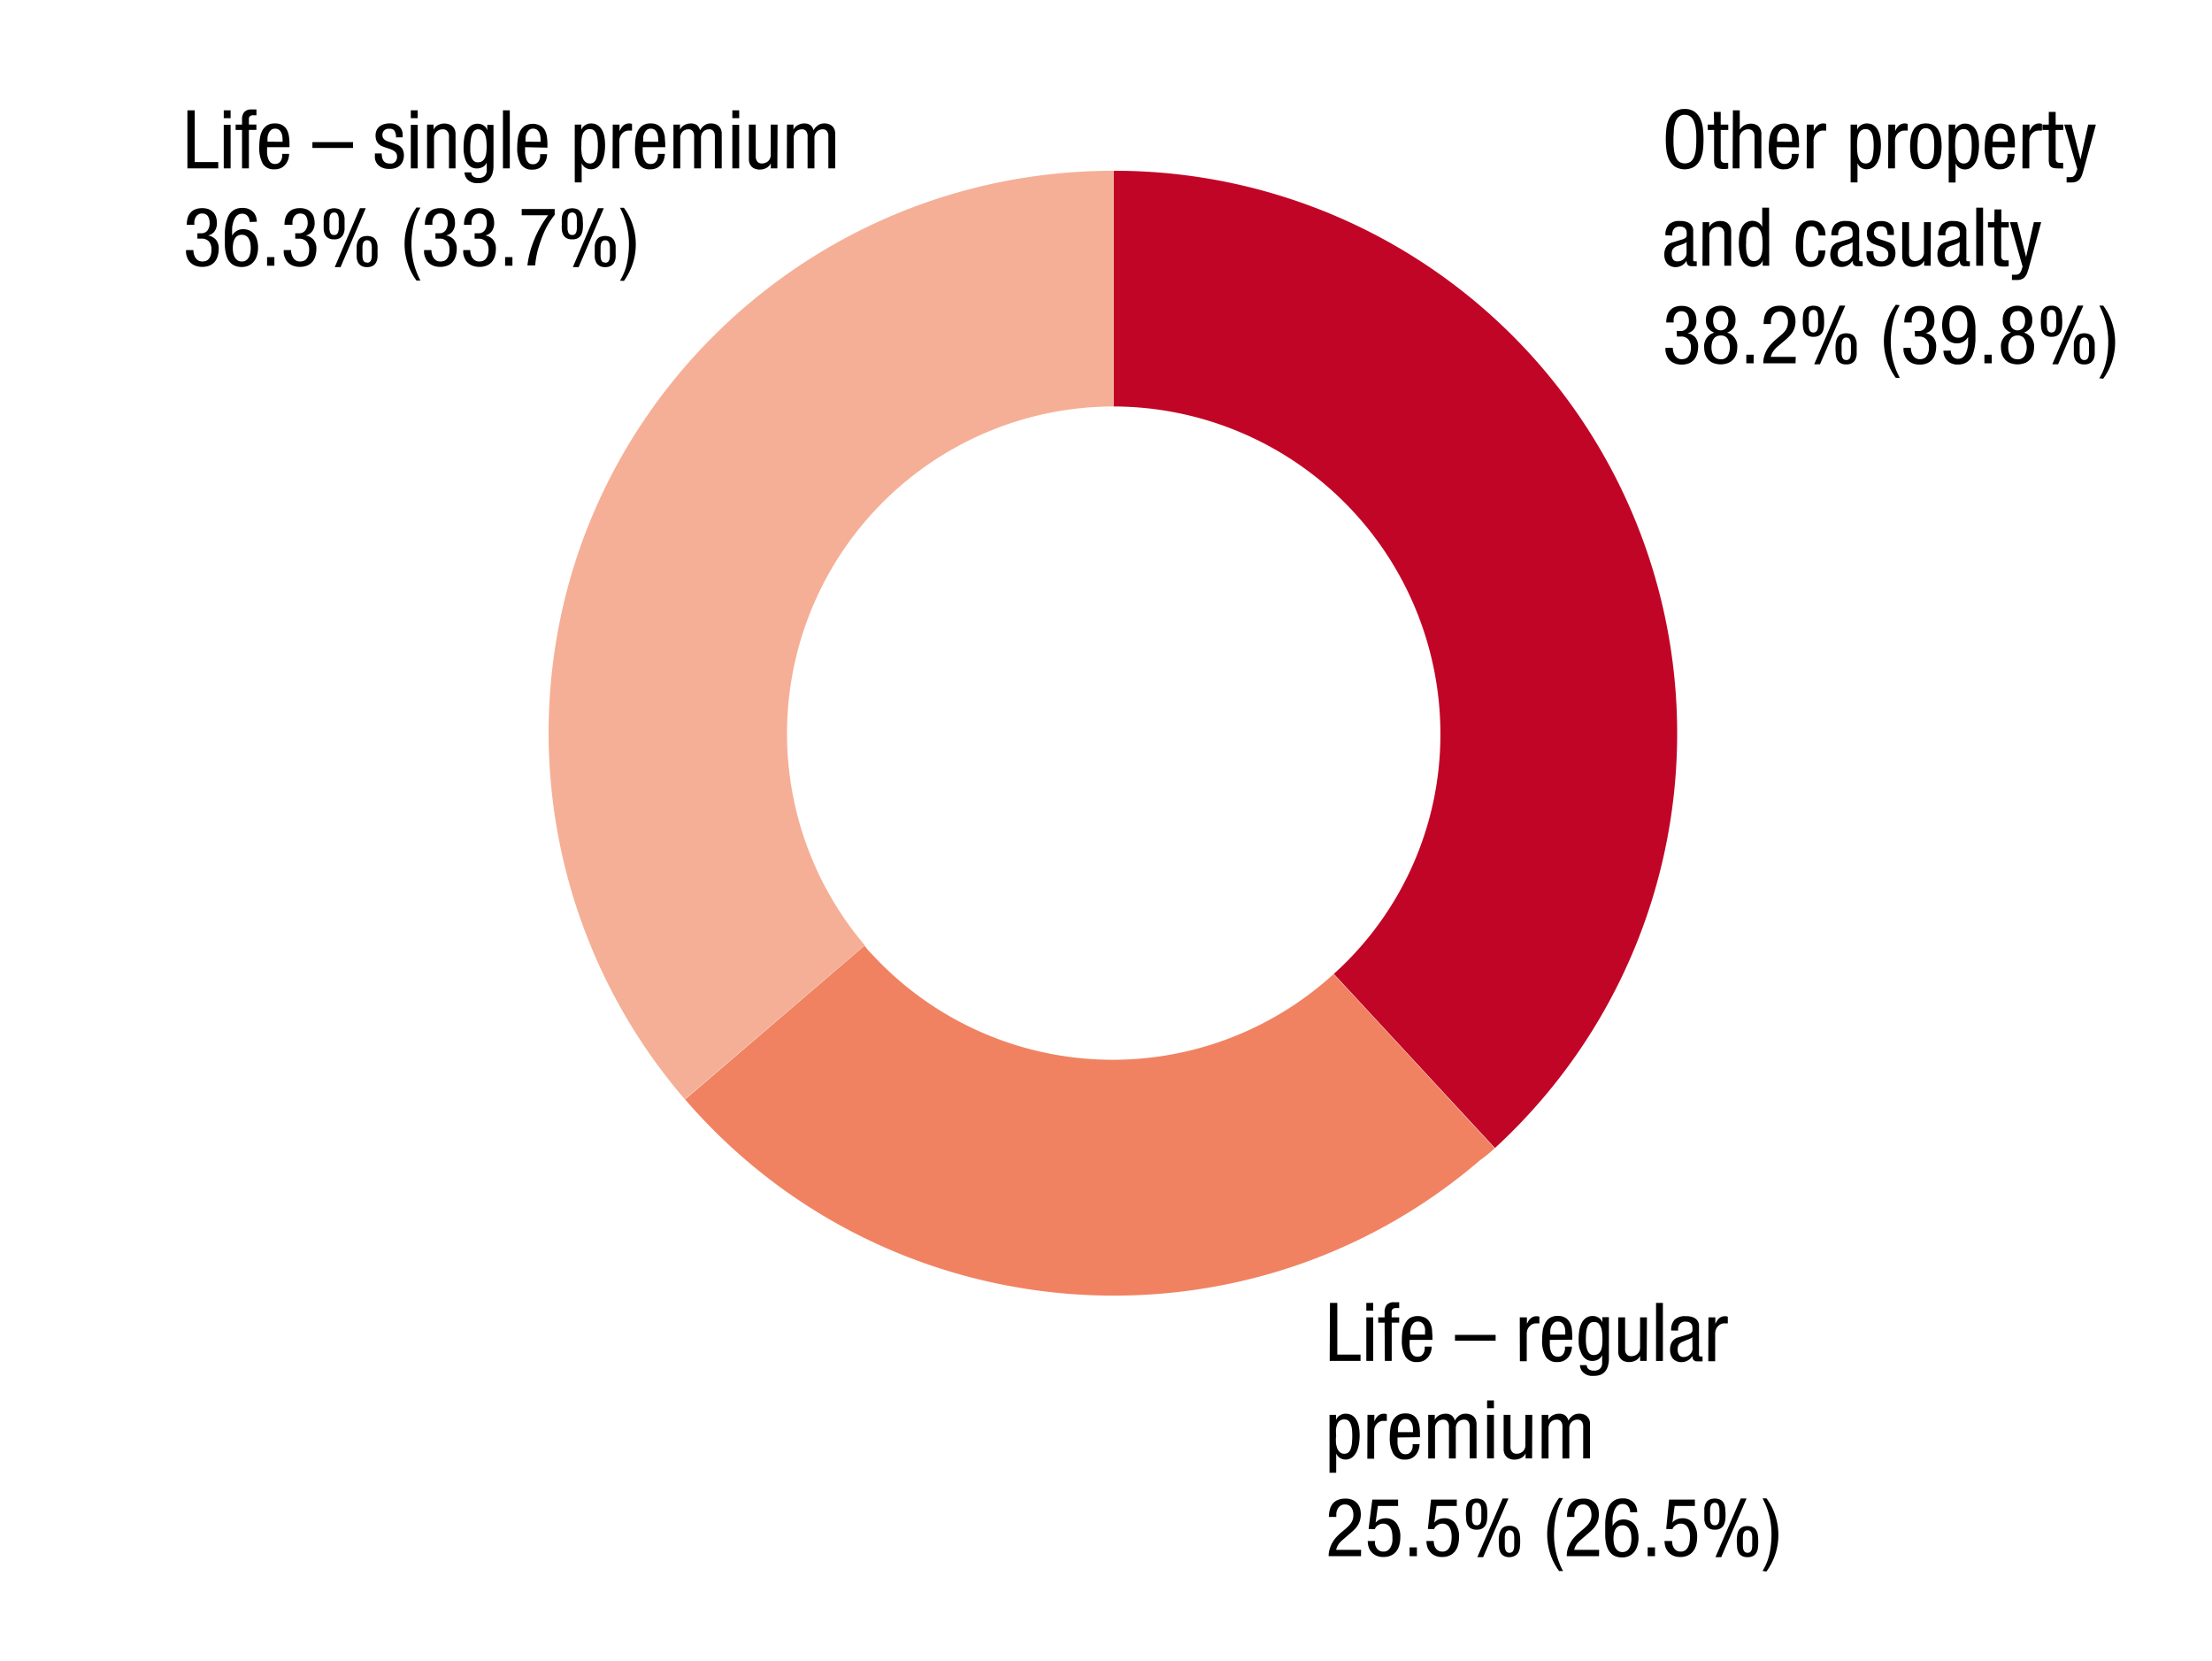 <svg xmlns="http://www.w3.org/2000/svg" viewBox="0 0 381 286"><defs><clipPath id="a"><path fill="none" d="M86.94 26.55h208.08V228.1H86.94z"/></clipPath></defs><g fill-rule="evenodd"><g clip-path="url(#a)"><path d="M257.49 197.71a96.9 96.9 0 0 0-65.69-168.3V70a56.42 56.42 0 0 1 56.3 56.31 55.47 55.47 0 0 1-18.36 41.41" fill="#c10526"/><path d="M118 189.34c35 40.6 96.44 45.29 137 10.41a22.05 22.05 0 0 0 2.45-2l-27.75-30a56.39 56.39 0 0 1-79.56-3.47 9.14 9.14 0 0 1-1.22-1.43" fill="#f08262"/></g><path d="M191.8 29.41c-53.65 0-97.31 43.25-97.31 96.9a96.87 96.87 0 0 0 23.46 63l31-26.52A56.33 56.33 0 0 1 191.8 70" fill="#f5af96"/></g><g data-name="Text EN"><path d="M290.17 18.77a2.82 2.82 0 0 1 1.67.45 3.11 3.11 0 0 1 1 1.2 5.41 5.41 0 0 1 .47 1.67 16 16 0 0 1 0 3.75 5.27 5.27 0 0 1-.47 1.66 3 3 0 0 1-1 1.2 3.26 3.26 0 0 1-3.34 0 3 3 0 0 1-1-1.2 5.27 5.27 0 0 1-.47-1.66 16 16 0 0 1 0-3.75 5.41 5.41 0 0 1 .47-1.67 3.11 3.11 0 0 1 1-1.2 2.82 2.82 0 0 1 1.67-.45zm0 1a1.54 1.54 0 0 0-1 .33 2 2 0 0 0-.59.89 5 5 0 0 0-.27 1.33c0 .51-.07 1.05-.07 1.63s0 1.12.07 1.63a4.88 4.88 0 0 0 .27 1.33 2.08 2.08 0 0 0 .59.9 1.8 1.8 0 0 0 2.08 0 2.08 2.08 0 0 0 .59-.9 4.88 4.88 0 0 0 .27-1.33c.05-.51.07-1.05.07-1.63s0-1.12-.07-1.63a5 5 0 0 0-.31-1.32 2 2 0 0 0-.59-.89 1.54 1.54 0 0 0-1.04-.33zM295.2 19.27h1.18v2.19h1.3v.92h-1.3v4.82a1.06 1.06 0 0 0 .15.64.76.76 0 0 0 .62.2h.52v1l-.35.06a5.35 5.35 0 0 1-.61 0 2.6 2.6 0 0 1-.71-.1.94.94 0 0 1-.7-.74 3.2 3.2 0 0 1-.06-.65v-5.23h-1.1v-.92h1.1zM298.48 19h1.18v3.35a1.56 1.56 0 0 1 .32-.42 2.22 2.22 0 0 1 .45-.34 2.18 2.18 0 0 1 .52-.21 2 2 0 0 1 .52-.08 2.08 2.08 0 0 1 1.13.25 1.45 1.45 0 0 1 .57.61 1.74 1.74 0 0 1 .21.77V29h-1.18v-5.22a4.19 4.19 0 0 0 0-.48 1.37 1.37 0 0 0-.13-.49 1.06 1.06 0 0 0-.34-.39 1.09 1.09 0 0 0-.62-.15 1.86 1.86 0 0 0-.5.08 1.64 1.64 0 0 0-.48.27 1.46 1.46 0 0 0-.37.47 1.6 1.6 0 0 0-.14.69V29h-1.18zM306 25.35v.94a3.41 3.41 0 0 0 .16.93 1.82 1.82 0 0 0 .42.73 1.1 1.1 0 0 0 .82.28 1.05 1.05 0 0 0 .66-.19 1.18 1.18 0 0 0 .37-.46 1.9 1.9 0 0 0 .18-.57v-.51h1.21a3.64 3.64 0 0 1-.11.75 2.73 2.73 0 0 1-.39.88 2.35 2.35 0 0 1-.77.73 2.4 2.4 0 0 1-1.26.3 2.19 2.19 0 0 1-2-.95 5.46 5.46 0 0 1-.62-2.9 9.78 9.78 0 0 1 .1-1.42 3.91 3.91 0 0 1 .38-1.31 2.56 2.56 0 0 1 .81-.95 2.86 2.86 0 0 1 2.76 0 2.1 2.1 0 0 1 .76.86 3.61 3.61 0 0 1 .32 1.17 10.67 10.67 0 0 1 .07 1.24v.48zm2.67-.93V24a3.55 3.55 0 0 0-.06-.64 1.59 1.59 0 0 0-.2-.59 1.08 1.08 0 0 0-1-.61 1 1 0 0 0-.72.25 1.54 1.54 0 0 0-.41.57 2.52 2.52 0 0 0-.18.65 3.74 3.74 0 0 0 0 .49v.28zM311.22 21.46h1.18v1.12c.08-.18.18-.35.27-.51a2.06 2.06 0 0 1 .35-.42 1.57 1.57 0 0 1 .44-.28 1.41 1.41 0 0 1 .57-.11 1.34 1.34 0 0 1 .52.08v1.15h-.22a2.25 2.25 0 0 0-.41 0 1.3 1.3 0 0 0-.49.1 1.58 1.58 0 0 0-.5.32 1.82 1.82 0 0 0-.4.56 1.92 1.92 0 0 0-.16.79V29h-1.18zM318.75 21.46h1.13v.92a1.23 1.23 0 0 1 .21-.41 1.54 1.54 0 0 1 .36-.36 2.06 2.06 0 0 1 .49-.25 1.52 1.52 0 0 1 .57-.1 2.14 2.14 0 0 1 1.14.28 2.22 2.22 0 0 1 .76.79 3.85 3.85 0 0 1 .43 1.2 8.19 8.19 0 0 1 .13 1.54 9.44 9.44 0 0 1-.11 1.36 5.61 5.61 0 0 1-.39 1.32 2.73 2.73 0 0 1-.75 1 1.86 1.86 0 0 1-1.21.4 1.75 1.75 0 0 1-.94-.28 1.64 1.64 0 0 1-.63-.77v3.31h-1.18zm1.11 3.75a9.46 9.46 0 0 0 .06 1.07 3.24 3.24 0 0 0 .22.94 1.67 1.67 0 0 0 .46.68 1.16 1.16 0 0 0 .76.25 1.05 1.05 0 0 0 .67-.21 1.35 1.35 0 0 0 .42-.6 3.9 3.9 0 0 0 .21-1 10.19 10.19 0 0 0 .07-1.3 8.11 8.11 0 0 0-.07-1.14 3.34 3.34 0 0 0-.21-.88 1.34 1.34 0 0 0-.42-.58 1.11 1.11 0 0 0-.67-.2 1.26 1.26 0 0 0-.78.22 1.4 1.4 0 0 0-.45.6 3.52 3.52 0 0 0-.21.94 10.68 10.68 0 0 0-.06 1.21zM325.25 21.46h1.18v1.12c.08-.18.18-.35.27-.51a2.06 2.06 0 0 1 .35-.42 1.57 1.57 0 0 1 .44-.28 1.41 1.41 0 0 1 .57-.11 1.34 1.34 0 0 1 .52.08v1.15h-.22a2.19 2.19 0 0 0-.41 0 1.3 1.3 0 0 0-.49.1 1.58 1.58 0 0 0-.5.32 1.82 1.82 0 0 0-.4.56 1.92 1.92 0 0 0-.16.79V29h-1.18zM329 25.21a9.06 9.06 0 0 1 .12-1.51 3.68 3.68 0 0 1 .43-1.26 2.33 2.33 0 0 1 .82-.86 2.62 2.62 0 0 1 1.35-.32 2.58 2.58 0 0 1 1.34.32 2.44 2.44 0 0 1 .83.86 3.9 3.9 0 0 1 .42 1.26 9.56 9.56 0 0 1 0 3 3.76 3.76 0 0 1-.43 1.25 2.36 2.36 0 0 1-.83.86 2.45 2.45 0 0 1-1.33.33 2.52 2.52 0 0 1-1.35-.33 2.26 2.26 0 0 1-.82-.86 3.55 3.55 0 0 1-.43-1.25 9.06 9.06 0 0 1-.12-1.49zm2.69 3a1.12 1.12 0 0 0 .74-.24 1.54 1.54 0 0 0 .46-.66 3.67 3.67 0 0 0 .22-1c0-.36.05-.75.05-1.16s0-.79-.05-1.16a3.67 3.67 0 0 0-.22-1 1.51 1.51 0 0 0-.44-.66 1.18 1.18 0 0 0-.76-.25 1.07 1.07 0 0 0-.72.25 1.58 1.58 0 0 0-.43.66 3.67 3.67 0 0 0-.22 1c0 .37-.05.76-.05 1.16s0 .8.05 1.16a4.14 4.14 0 0 0 .21 1 1.58 1.58 0 0 0 .47.69 1.09 1.09 0 0 0 .73.23zM335.65 21.46h1.12v.92A1 1 0 0 1 337 22a1.41 1.41 0 0 1 .37-.36 1.82 1.82 0 0 1 .48-.25 1.57 1.57 0 0 1 .58-.1 2.11 2.11 0 0 1 1.13.28 2.14 2.14 0 0 1 .76.79 3.61 3.61 0 0 1 .43 1.2 8.83 8.83 0 0 1 0 2.9 5.16 5.16 0 0 1-.38 1.32 2.87 2.87 0 0 1-.76 1 1.83 1.83 0 0 1-1.2.4 1.75 1.75 0 0 1-.94-.28 1.66 1.66 0 0 1-.64-.77v3.31h-1.18zm1.1 3.75a9.46 9.46 0 0 0 .06 1.07 3.6 3.6 0 0 0 .22.94 1.78 1.78 0 0 0 .46.68 1.19 1.19 0 0 0 .77.25 1 1 0 0 0 .66-.21 1.35 1.35 0 0 0 .42-.6 3.87 3.87 0 0 0 .22-1 12.63 12.63 0 0 0 .06-1.3 10.07 10.07 0 0 0-.06-1.14 3.33 3.33 0 0 0-.22-.88 1.34 1.34 0 0 0-.42-.58 1.06 1.06 0 0 0-.66-.2 1.23 1.23 0 0 0-.78.22 1.26 1.26 0 0 0-.45.6 3.51 3.51 0 0 0-.22.94 10.68 10.68 0 0 0-.06 1.21zM343.16 25.35v.94a3.41 3.41 0 0 0 .16.93 1.82 1.82 0 0 0 .42.73 1.1 1.1 0 0 0 .82.28 1.05 1.05 0 0 0 .66-.19 1.3 1.3 0 0 0 .38-.46 2.21 2.21 0 0 0 .17-.57v-.51H347a3.64 3.64 0 0 1-.11.75 2.73 2.73 0 0 1-.39.88 2.35 2.35 0 0 1-.77.73 2.4 2.4 0 0 1-1.26.3 2.19 2.19 0 0 1-2-.95 5.47 5.47 0 0 1-.61-2.9 11.4 11.4 0 0 1 .09-1.42 3.91 3.91 0 0 1 .38-1.31 2.56 2.56 0 0 1 .81-.95 2.86 2.86 0 0 1 2.76 0 2.1 2.1 0 0 1 .76.86 3.61 3.61 0 0 1 .32 1.17 10.67 10.67 0 0 1 .07 1.24v.48zm2.67-.93V24a3.55 3.55 0 0 0-.06-.64 1.59 1.59 0 0 0-.2-.59 1.1 1.1 0 0 0-.39-.44 1.09 1.09 0 0 0-.63-.17 1 1 0 0 0-.72.25 1.54 1.54 0 0 0-.41.57 2.52 2.52 0 0 0-.18.65v.77zM348.38 21.46h1.18v1.12c.09-.18.18-.35.28-.51a1.74 1.74 0 0 1 .34-.42 1.57 1.57 0 0 1 .44-.28 1.48 1.48 0 0 1 .57-.11 1.31 1.31 0 0 1 .52.08v1.15h-.22a2.19 2.19 0 0 0-.41 0 1.34 1.34 0 0 0-.49.1 1.58 1.58 0 0 0-.5.32 1.65 1.65 0 0 0-.39.56 1.77 1.77 0 0 0-.17.79V29h-1.18zM352.89 19.27h1.18v2.19h1.31v.92h-1.31v4.82a1 1 0 0 0 .16.64.75.75 0 0 0 .61.2h.52v1L355 29a5.26 5.26 0 0 1-.6 0 2.68 2.68 0 0 1-.76-.09.92.92 0 0 1-.46-.28 1 1 0 0 1-.23-.46 2.59 2.59 0 0 1-.07-.65v-5.14h-1.08v-.92h1.09zM355.55 21.46h1.26l1.53 6 1.34-6H361l-2.18 8a7.33 7.33 0 0 1-.24.75 2.19 2.19 0 0 1-.34.62 1.5 1.5 0 0 1-.56.43 2 2 0 0 1-.87.16H355.96v-.92a4 4 0 0 0 .68 0 .79.79 0 0 0 .61-.21 1.31 1.31 0 0 0 .32-.52l.23-.65zM286.86 40.52a2.52 2.52 0 0 1 .59-1.86 2.61 2.61 0 0 1 1.93-.6 3.1 3.1 0 0 1 1.32.23 1.53 1.53 0 0 1 .68.55 1.62 1.62 0 0 1 .26.71v4.85a2.5 2.5 0 0 0 0 .42q0 .18.33.18a.42.42 0 0 0 .17 0 .28.28 0 0 0 .11 0v.84h-1.03a.83.83 0 0 1-.34-.1.69.69 0 0 1-.27-.29 1.33 1.33 0 0 1-.12-.56 2.13 2.13 0 0 1-1.77 1.11 1.93 1.93 0 0 1-1.55-.59 2.41 2.41 0 0 1-.5-1.6 2.36 2.36 0 0 1 .35-1.32 1.87 1.87 0 0 1 1.07-.75l1.59-.48a2.24 2.24 0 0 0 .5-.2.7.7 0 0 0 .25-.23.66.66 0 0 0 .09-.29v-.41c0-.74-.41-1.11-1.21-1.11a1.29 1.29 0 0 0-.75.19 1.2 1.2 0 0 0-.38.44 1.4 1.4 0 0 0-.14.5 2.74 2.74 0 0 0 0 .35v.06zm3.63 1.15a1.15 1.15 0 0 1-.42.28c-.17.08-.35.14-.54.21l-.56.18a2.19 2.19 0 0 0-.46.21 1.31 1.31 0 0 0-.43.45 1.64 1.64 0 0 0-.14.75 1.6 1.6 0 0 0 .23.93.88.88 0 0 0 .83.32 1.38 1.38 0 0 0 .57-.11 1.52 1.52 0 0 0 .48-.31 1.87 1.87 0 0 0 .33-.45 1.31 1.31 0 0 0 .12-.56zM293.27 38.26h1.13v.88a1.73 1.73 0 0 1 .76-.8 2.22 2.22 0 0 1 1.07-.28 2.16 2.16 0 0 1 1.15.25 1.57 1.57 0 0 1 .59.61 2.05 2.05 0 0 1 .21.77v6.07H297v-5.18-.48a1.37 1.37 0 0 0-.13-.49 1.06 1.06 0 0 0-.34-.39 1.12 1.12 0 0 0-.62-.15 1.86 1.86 0 0 0-.5.08 1.64 1.64 0 0 0-.48.27 1.46 1.46 0 0 0-.37.47 1.6 1.6 0 0 0-.14.69v5.18h-1.18zM304.73 45.76h-1.12v-.92a1.29 1.29 0 0 1-.2.41 1.81 1.81 0 0 1-.37.36 2.17 2.17 0 0 1-.48.25 1.81 1.81 0 0 1-.58.1 2.08 2.08 0 0 1-1.13-.29 2.12 2.12 0 0 1-.76-.81 3.85 3.85 0 0 1-.43-1.24 8.9 8.9 0 0 1-.16-1.62 11.87 11.87 0 0 1 .07-1.28 4.37 4.37 0 0 1 .31-1.28 2.56 2.56 0 0 1 .72-1 2 2 0 0 1 2.25-.12 1.54 1.54 0 0 1 .68.77v-3.33h1.18zm-4-3.75a11.32 11.32 0 0 0 .06 1.22 3.55 3.55 0 0 0 .22.92 1.38 1.38 0 0 0 .42.59 1 1 0 0 0 .66.21 1.21 1.21 0 0 0 .77-.22 1.31 1.31 0 0 0 .46-.61 3.34 3.34 0 0 0 .22-.93 10.82 10.82 0 0 0 .05-1.18 9.36 9.36 0 0 0-.05-1.07 3.78 3.78 0 0 0-.22-.95 1.74 1.74 0 0 0-.46-.67 1.13 1.13 0 0 0-.77-.25 1 1 0 0 0-.66.21 1.32 1.32 0 0 0-.42.59 3.55 3.55 0 0 0-.22.92 11.18 11.18 0 0 0-.03 1.21zM313.23 40.54a2.64 2.64 0 0 0-.06-.55 1.69 1.69 0 0 0-.2-.5 1 1 0 0 0-.36-.37 1.08 1.08 0 0 0-.56-.14 1.66 1.66 0 0 0-.54.1 1 1 0 0 0-.46.43 2.74 2.74 0 0 0-.33 1 7.92 7.92 0 0 0-.13 1.63v.87a3.86 3.86 0 0 0 .16 1 1.92 1.92 0 0 0 .43.78 1 1 0 0 0 .82.21 1 1 0 0 0 .61-.18 1.24 1.24 0 0 0 .37-.45 1.81 1.81 0 0 0 .19-.61 4.7 4.7 0 0 0 .05-.63h1.18a3.83 3.83 0 0 1-.12.93 2.58 2.58 0 0 1-.41.91 2.27 2.27 0 0 1-1.94 1 2.18 2.18 0 0 1-2-1 5.41 5.41 0 0 1-.61-2.89 11.4 11.4 0 0 1 .09-1.42 3.91 3.91 0 0 1 .38-1.31 2.56 2.56 0 0 1 .81-1 2.37 2.37 0 0 1 1.4-.37 2.48 2.48 0 0 1 1.24.27 1.94 1.94 0 0 1 .76.75 2.08 2.08 0 0 1 .35.81 4.36 4.36 0 0 1 .08.75zM315.45 40.52a2.56 2.56 0 0 1 .59-1.86 2.64 2.64 0 0 1 1.94-.6 3.1 3.1 0 0 1 1.32.23 1.49 1.49 0 0 1 .93 1.26 5.56 5.56 0 0 1 0 .67v4.18a1.76 1.76 0 0 0 0 .42c0 .12.14.18.32.18a.44.44 0 0 0 .18 0 .23.23 0 0 0 .1 0v.84H319.8a.83.83 0 0 1-.34-.1.74.74 0 0 1-.26-.29 1.33 1.33 0 0 1-.12-.56 2.11 2.11 0 0 1-.78.79 2.06 2.06 0 0 1-1 .29 1.93 1.93 0 0 1-1.55-.59 2.77 2.77 0 0 1-.16-2.92 1.9 1.9 0 0 1 1.08-.75l1.58-.48a2.06 2.06 0 0 0 .5-.2.63.63 0 0 0 .25-.23.56.56 0 0 0 .1-.29v-.41c0-.74-.4-1.11-1.21-1.11a1.13 1.13 0 0 0-1.13.63 1.64 1.64 0 0 0-.14.5v.41zm3.64 1.15a1.19 1.19 0 0 1-.43.28c-.17.08-.35.14-.54.21l-.55.18a2.29 2.29 0 0 0-.47.21 1.28 1.28 0 0 0-.42.45 1.5 1.5 0 0 0-.15.75 1.68 1.68 0 0 0 .23.93.9.9 0 0 0 .83.35 1.36 1.36 0 0 0 .56-.11 1.52 1.52 0 0 0 .48-.31 1.45 1.45 0 0 0 .33-.45 1.18 1.18 0 0 0 .13-.56zM325.1 40.46a2.17 2.17 0 0 0-.23-1.1A1 1 0 0 0 324 39a2.88 2.88 0 0 0-.35 0 1 1 0 0 0-.4.15.9.9 0 0 0-.33.34 1.12 1.12 0 0 0-.14.62.86.86 0 0 0 .16.55 1.48 1.48 0 0 0 .42.36 2.9 2.9 0 0 0 .59.24l.68.21.67.25a1.87 1.87 0 0 1 .59.36 1.75 1.75 0 0 1 .42.59 2.18 2.18 0 0 1 .16.91 2.67 2.67 0 0 1-.18 1 2 2 0 0 1-.51.74 2.16 2.16 0 0 1-.77.44 3 3 0 0 1-1 .15 3 3 0 0 1-1.48-.31 2.07 2.07 0 0 1-1.04-1.6v-.74h1.18a4.62 4.62 0 0 0 .05.65 1.71 1.71 0 0 0 .21.56 1.13 1.13 0 0 0 .43.38 1.47 1.47 0 0 0 .64.15 1.7 1.7 0 0 0 .35 0 1.27 1.27 0 0 0 .42-.18 1.15 1.15 0 0 0 .34-.38 1.29 1.29 0 0 0 .14-.64 1.14 1.14 0 0 0-.16-.63 1.46 1.46 0 0 0-.42-.4 3.22 3.22 0 0 0-.59-.28l-.67-.22-.67-.24a2 2 0 0 1-.6-.36 1.75 1.75 0 0 1-.42-.59 2.27 2.27 0 0 1-.16-.94 2 2 0 0 1 .19-.91 1.74 1.74 0 0 1 .52-.65 2.17 2.17 0 0 1 .76-.38 3.12 3.12 0 0 1 .93-.13 2.7 2.7 0 0 1 1.28.25 1.83 1.83 0 0 1 .69.62 2 2 0 0 1 .27.78 6.9 6.9 0 0 1 0 .75zM332.54 45.76h-1.12v-.88a1.73 1.73 0 0 1-.76.8 2.27 2.27 0 0 1-1.06.28 2.16 2.16 0 0 1-1.15-.25 1.5 1.5 0 0 1-.59-.61 1.9 1.9 0 0 1-.22-.77v-6.07h1.18v5.18a4.09 4.09 0 0 0 0 .47 1.2 1.2 0 0 0 .13.5.92.92 0 0 0 .33.38 1 1 0 0 0 .62.16 1.51 1.51 0 0 0 .5-.09 1.37 1.37 0 0 0 .49-.26 1.31 1.31 0 0 0 .36-.47 1.47 1.47 0 0 0 .14-.69v-5.18h1.18zM333.9 40.52a2.56 2.56 0 0 1 .59-1.86 2.65 2.65 0 0 1 1.94-.6 3.1 3.1 0 0 1 1.32.23 1.53 1.53 0 0 1 .68.55 1.62 1.62 0 0 1 .26.71v4.85a2.5 2.5 0 0 0 0 .42q0 .18.33.18a.42.42 0 0 0 .17 0h.11v.84h-1.03a.83.83 0 0 1-.34-.1.69.69 0 0 1-.27-.29 1.33 1.33 0 0 1-.12-.56 2 2 0 0 1-.78.79 2 2 0 0 1-1 .29 1.93 1.93 0 0 1-1.55-.59 2.41 2.41 0 0 1-.5-1.6 2.36 2.36 0 0 1 .35-1.32 1.84 1.84 0 0 1 1.07-.75l1.59-.48a2.24 2.24 0 0 0 .5-.2.7.7 0 0 0 .25-.23.66.66 0 0 0 .09-.29v-.41q0-1.11-1.2-1.11a1.35 1.35 0 0 0-.76.19 1.26 1.26 0 0 0-.37.44 1.4 1.4 0 0 0-.14.5 3.45 3.45 0 0 0 0 .35v.06zm3.64 1.15a1.15 1.15 0 0 1-.42.28c-.17.08-.35.14-.54.21l-.56.18a2 2 0 0 0-.46.21 1.31 1.31 0 0 0-.43.45 1.52 1.52 0 0 0-.14.75 1.69 1.69 0 0 0 .22.93.91.91 0 0 0 .79.32 1.33 1.33 0 0 0 .56-.11 1.52 1.52 0 0 0 .48-.31 1.67 1.67 0 0 0 .34-.45 1.31 1.31 0 0 0 .12-.56zM340.39 35.76h1.18v10h-1.18zM343.54 36.07h1.18v2.19H346v.92h-1.31V44a1.06 1.06 0 0 0 .15.64.78.78 0 0 0 .62.2h.52v1l-.35.06h-.6a2.68 2.68 0 0 1-.76-.09 1 1 0 0 1-.47-.28 1 1 0 0 1-.23-.47 3 3 0 0 1-.06-.64v-5.24h-1.1v-.92h1.1zM346.19 38.26h1.27l1.52 6 1.34-6h1.26l-2.17 8c-.08.27-.16.51-.24.75a2.21 2.21 0 0 1-.35.62 1.47 1.47 0 0 1-.55.43 2 2 0 0 1-.87.16H346.54v-.92a4.25 4.25 0 0 0 .69 0 .81.81 0 0 0 .61-.21 1.43 1.43 0 0 0 .32-.52l.22-.65zM288.79 57h.61a1.29 1.29 0 0 0 1.14-.5 2.1 2.1 0 0 0 .36-1.25 2.59 2.59 0 0 0-.07-.63 1.68 1.68 0 0 0-.21-.53 1 1 0 0 0-.39-.35 1.27 1.27 0 0 0-.6-.14 1.19 1.19 0 0 0-.75.21 1.31 1.31 0 0 0-.42.49 2 2 0 0 0-.19.63v.6H287a4.16 4.16 0 0 1 .15-1.15 2.43 2.43 0 0 1 .48-.9 2.13 2.13 0 0 1 .82-.59 3.05 3.05 0 0 1 1.19-.21 2.94 2.94 0 0 1 1.27.24 2.27 2.27 0 0 1 .79.63 2.18 2.18 0 0 1 .39.83 3.81 3.81 0 0 1 .1.87 2.44 2.44 0 0 1-.37 1.35 1.84 1.84 0 0 1-1.17.78 2.39 2.39 0 0 1 1.34.71 2.32 2.32 0 0 1 .5 1.6 4.08 4.08 0 0 1-.18 1.24 2.59 2.59 0 0 1-.52 1 2.33 2.33 0 0 1-.87.63 3.24 3.24 0 0 1-1.25.23 3.17 3.17 0 0 1-1.14-.18 2.65 2.65 0 0 1-.78-.44 2.28 2.28 0 0 1-.5-.59 3.39 3.39 0 0 1-.27-.64 3.7 3.7 0 0 1-.12-.55v-.49h1.27a2.72 2.72 0 0 0 .09.69 2.42 2.42 0 0 0 .27.64 1.54 1.54 0 0 0 .49.46 1.41 1.41 0 0 0 .71.17 2.14 2.14 0 0 0 .54-.08 1.14 1.14 0 0 0 .5-.31 1.76 1.76 0 0 0 .37-.62 3 3 0 0 0 .15-1 2.07 2.07 0 0 0-.44-1.39 1.67 1.67 0 0 0-1.34-.5h-.63zM293.53 59.83a2.42 2.42 0 0 1 1.75-2.55 2.32 2.32 0 0 1-1.1-.81 2.26 2.26 0 0 1-.34-1.3 2.47 2.47 0 0 1 .67-1.87 3 3 0 0 1 3.74 0 2.47 2.47 0 0 1 .67 1.87 2.34 2.34 0 0 1-.34 1.3 2.3 2.3 0 0 1-1.11.81 2.42 2.42 0 0 1 1.76 2.55 4.51 4.51 0 0 1-.13 1 2.75 2.75 0 0 1-.46.94 2.43 2.43 0 0 1-.87.7 3.59 3.59 0 0 1-2.78 0 2.27 2.27 0 0 1-.87-.7 2.58 2.58 0 0 1-.46-.94 4 4 0 0 1-.13-1zm1.26 0a3.49 3.49 0 0 0 .09.82 1.86 1.86 0 0 0 .28.64 1.44 1.44 0 0 0 .49.43 1.61 1.61 0 0 0 .73.15 1.32 1.32 0 0 0 1.21-.58 3.07 3.07 0 0 0 0-2.92 1.33 1.33 0 0 0-1.21-.59 1.61 1.61 0 0 0-.73.16 1.34 1.34 0 0 0-.49.43 1.75 1.75 0 0 0-.28.65 3.47 3.47 0 0 0-.09.77zm1.59-6.22a1.08 1.08 0 0 0-1 .46 2.07 2.07 0 0 0-.3 1.17 2.12 2.12 0 0 0 .3 1.17 1.28 1.28 0 0 0 2 0 2.12 2.12 0 0 0 .31-1.17 2.07 2.07 0 0 0-.31-1.17 1.08 1.08 0 0 0-1-.5zM300.79 61.08h1.26v1.48h-1.26zM309.27 62.56h-5.56a4.28 4.28 0 0 1 .18-1.27 5.44 5.44 0 0 1 .47-1.1 5.68 5.68 0 0 1 .68-.91 9.78 9.78 0 0 1 .8-.78l.81-.69a5.23 5.23 0 0 0 .54-.5 3.49 3.49 0 0 0 .42-.53 2.55 2.55 0 0 0 .26-.61 2.78 2.78 0 0 0 .09-.74 2.83 2.83 0 0 0-.07-.63 1.81 1.81 0 0 0-.24-.57 1.24 1.24 0 0 0-.44-.41 1.54 1.54 0 0 0-1.54.1 1.56 1.56 0 0 0-.46.6 2.19 2.19 0 0 0-.18.7v.58h-1.26a5.11 5.11 0 0 1 .15-1.28 2.67 2.67 0 0 1 .49-1 2.31 2.31 0 0 1 .88-.64 3.36 3.36 0 0 1 1.3-.23 2.89 2.89 0 0 1 1.38.29 2.4 2.4 0 0 1 .82.71 2.25 2.25 0 0 1 .38.87 4.05 4.05 0 0 1 .09.77 3.89 3.89 0 0 1-.12 1 3.44 3.44 0 0 1-.34.84 4 4 0 0 1-.55.72 8.46 8.46 0 0 1-.74.7l-1.42 1.21a4.2 4.2 0 0 0-.69.78 2.89 2.89 0 0 0-.4.92h4.3zM312.35 58a1.88 1.88 0 0 1-1-.22 1.58 1.58 0 0 1-.56-.59 2.53 2.53 0 0 1-.23-.86 8.23 8.23 0 0 1-.05-1 8.33 8.33 0 0 1 .05-1 2.41 2.41 0 0 1 .23-.86 1.54 1.54 0 0 1 .56-.6 2.36 2.36 0 0 1 2 0 1.47 1.47 0 0 1 .56.6 2.64 2.64 0 0 1 .24.86c0 .33.05.66.05 1s0 .69-.05 1a2.79 2.79 0 0 1-.24.86 1.51 1.51 0 0 1-.56.59 1.86 1.86 0 0 1-1 .22zm0-.75a.72.72 0 0 0 .46-.14.91.91 0 0 0 .25-.39 2.54 2.54 0 0 0 .09-.61v-.79-.79a2.46 2.46 0 0 0-.09-.61 1 1 0 0 0-.25-.4.72.72 0 0 0-.46-.14.75.75 0 0 0-.47.14.84.84 0 0 0-.24.4 2 2 0 0 0-.1.61v1.58a2.1 2.1 0 0 0 .1.61.81.81 0 0 0 .24.39.75.75 0 0 0 .47.16zm4.48-4.62h1l-4.35 10.11h-1zM318 62.76a1.86 1.86 0 0 1-1-.23 1.51 1.51 0 0 1-.56-.59 2.71 2.71 0 0 1-.24-.86c0-.32-.05-.66-.05-1s0-.68.05-1a2.71 2.71 0 0 1 .24-.86 1.47 1.47 0 0 1 .56-.6 2.36 2.36 0 0 1 2 0 1.47 1.47 0 0 1 .56.6 2.71 2.71 0 0 1 .24.86v2a2.71 2.71 0 0 1-.24.86 1.51 1.51 0 0 1-.56.59 1.87 1.87 0 0 1-1 .23zm0-.76a.73.73 0 0 0 .47-.14.77.77 0 0 0 .24-.39 2.5 2.5 0 0 0 .1-.61v-.79-.79a2.5 2.5 0 0 0-.1-.61.77.77 0 0 0-.24-.39.68.68 0 0 0-.47-.14.67.67 0 0 0-.46.14.77.77 0 0 0-.24.39 2.1 2.1 0 0 0-.1.61v1.58a2.1 2.1 0 0 0 .1.61.77.77 0 0 0 .24.39.72.72 0 0 0 .46.14zM327.22 52.56a9.64 9.64 0 0 0-1.2 3 15.66 15.66 0 0 0-.35 3.27 13.57 13.57 0 0 0 .38 3.24 14 14 0 0 0 1.17 3h-.68a10.32 10.32 0 0 1-1.53-3 10.66 10.66 0 0 1 1.53-9.59zM329.8 57h.61a1.29 1.29 0 0 0 1.14-.5 2.1 2.1 0 0 0 .36-1.25 2.59 2.59 0 0 0-.07-.63 2 2 0 0 0-.21-.53 1 1 0 0 0-.39-.35 1.27 1.27 0 0 0-.6-.14 1.19 1.19 0 0 0-.75.21 1.31 1.31 0 0 0-.42.49 2 2 0 0 0-.19.63 4.62 4.62 0 0 0 0 .6H328a4.16 4.16 0 0 1 .15-1.15 2.43 2.43 0 0 1 .48-.9 2.13 2.13 0 0 1 .82-.59 3.05 3.05 0 0 1 1.19-.21 2.94 2.94 0 0 1 1.27.24 2.27 2.27 0 0 1 .79.63 2.18 2.18 0 0 1 .39.83 3.81 3.81 0 0 1 .1.87 2.44 2.44 0 0 1-.37 1.35 1.84 1.84 0 0 1-1.17.78 2.39 2.39 0 0 1 1.34.71 2.32 2.32 0 0 1 .5 1.6 4.08 4.08 0 0 1-.18 1.24 2.59 2.59 0 0 1-.52 1 2.33 2.33 0 0 1-.87.63 3.24 3.24 0 0 1-1.25.23 3.17 3.17 0 0 1-1.14-.18 2.65 2.65 0 0 1-.78-.44 2.28 2.28 0 0 1-.5-.59 3.39 3.39 0 0 1-.27-.64 3.7 3.7 0 0 1-.12-.55v-.49h1.27a2.72 2.72 0 0 0 .09.69 2.42 2.42 0 0 0 .27.64 1.54 1.54 0 0 0 .49.46 1.41 1.41 0 0 0 .71.17 2.14 2.14 0 0 0 .54-.08 1.14 1.14 0 0 0 .5-.31 1.76 1.76 0 0 0 .37-.62 3 3 0 0 0 .15-1 2.07 2.07 0 0 0-.44-1.39 1.67 1.67 0 0 0-1.34-.5h-.63zM336 60.38a1.62 1.62 0 0 0 .33 1 1.13 1.13 0 0 0 .95.41 1.19 1.19 0 0 0 .69-.19 1.65 1.65 0 0 0 .48-.47 2.66 2.66 0 0 0 .29-.64 4.51 4.51 0 0 0 .17-.68 3.55 3.55 0 0 0 .08-.6V58.03a2.94 2.94 0 0 1-.23.33 2.66 2.66 0 0 1-.38.36 2.2 2.2 0 0 1-.55.29 2.11 2.11 0 0 1-.73.12 2.46 2.46 0 0 1-1.12-.23 2.3 2.3 0 0 1-.81-.64 2.87 2.87 0 0 1-.49-1 4.6 4.6 0 0 1-.16-1.27 5.23 5.23 0 0 1 .17-1.34 3 3 0 0 1 .54-1.08 2.54 2.54 0 0 1 .88-.71 2.71 2.71 0 0 1 1.22-.26 2.91 2.91 0 0 1 1.17.21 2.65 2.65 0 0 1 .82.56 2.55 2.55 0 0 1 .52.82 5.26 5.26 0 0 1 .28 1 7.59 7.59 0 0 1 .13 1.08v2.24c0 .42-.06.82-.12 1.22a7.17 7.17 0 0 1-.29 1.15 3 3 0 0 1-.53 1 2.37 2.37 0 0 1-.84.65 2.82 2.82 0 0 1-1.22.25 2.65 2.65 0 0 1-1.37-.31 2.34 2.34 0 0 1-.75-.71 2.19 2.19 0 0 1-.33-.8 4.83 4.83 0 0 1-.07-.56zm2.86-4.51a4.4 4.4 0 0 0-.07-.8 2.22 2.22 0 0 0-.24-.74 1.51 1.51 0 0 0-.48-.55 1.28 1.28 0 0 0-.75-.21 1.23 1.23 0 0 0-.75.21 1.51 1.51 0 0 0-.48.55 2.48 2.48 0 0 0-.25.74 5 5 0 0 0 0 1.6 2.91 2.91 0 0 0 .23.74 1.44 1.44 0 0 0 .47.54 1.36 1.36 0 0 0 .79.21 1.33 1.33 0 0 0 .78-.21 1.36 1.36 0 0 0 .47-.54 2.56 2.56 0 0 0 .23-.74 5.49 5.49 0 0 0 .05-.8zM341.8 61.08h1.26v1.48h-1.26zM344.65 59.83a2.42 2.42 0 0 1 1.75-2.55 2.32 2.32 0 0 1-1.1-.81 2.26 2.26 0 0 1-.34-1.3 2.47 2.47 0 0 1 .67-1.87 3 3 0 0 1 3.74 0 2.47 2.47 0 0 1 .67 1.87 2.26 2.26 0 0 1-.34 1.3 2.3 2.3 0 0 1-1.11.81 2.41 2.41 0 0 1 1.76 2.55 4 4 0 0 1-.13 1 2.58 2.58 0 0 1-.46.94 2.43 2.43 0 0 1-.87.7 3.59 3.59 0 0 1-2.78 0 2.27 2.27 0 0 1-.87-.7 2.58 2.58 0 0 1-.46-.94 4 4 0 0 1-.13-1zm1.26 0a3.49 3.49 0 0 0 .09.82 1.87 1.87 0 0 0 .29.64 1.28 1.28 0 0 0 .49.43 1.54 1.54 0 0 0 .72.15 1.31 1.31 0 0 0 1.21-.58 3 3 0 0 0 0-2.92 1.32 1.32 0 0 0-1.21-.59 1.53 1.53 0 0 0-.72.16 1.2 1.2 0 0 0-.49.43 1.76 1.76 0 0 0-.29.63 3.47 3.47 0 0 0-.09.79zm1.59-6.22a1.09 1.09 0 0 0-1 .46 2.07 2.07 0 0 0-.3 1.17 2.12 2.12 0 0 0 .3 1.17 1.28 1.28 0 0 0 2 0 2.12 2.12 0 0 0 .31-1.17 2.07 2.07 0 0 0-.31-1.17 1.08 1.08 0 0 0-1-.5zM353.36 58a1.9 1.9 0 0 1-1-.22 1.58 1.58 0 0 1-.56-.59 2.53 2.53 0 0 1-.23-.86 8.23 8.23 0 0 1-.05-1 8.33 8.33 0 0 1 .05-1 2.41 2.41 0 0 1 .23-.86 1.54 1.54 0 0 1 .56-.6 1.9 1.9 0 0 1 1-.22 1.86 1.86 0 0 1 1 .22 1.47 1.47 0 0 1 .56.6 2.22 2.22 0 0 1 .24.86c0 .33.05.66.05 1s0 .69-.05 1a2.33 2.33 0 0 1-.24.86 1.51 1.51 0 0 1-.56.59 1.86 1.86 0 0 1-1 .22zm0-.75a.72.72 0 0 0 .46-.14.91.91 0 0 0 .25-.39 3.1 3.1 0 0 0 .1-.61v-.79-.79a3 3 0 0 0-.1-.61 1 1 0 0 0-.25-.4.72.72 0 0 0-.46-.14.75.75 0 0 0-.47.14.84.84 0 0 0-.24.4 2.42 2.42 0 0 0-.1.61v1.58a2.5 2.5 0 0 0 .1.61.81.81 0 0 0 .24.39.75.75 0 0 0 .47.16zm4.48-4.62h1l-4.35 10.11h-1zM359 62.76a1.86 1.86 0 0 1-1-.23 1.51 1.51 0 0 1-.56-.59 2.71 2.71 0 0 1-.24-.86v-1-1a2.71 2.71 0 0 1 .24-.86 1.47 1.47 0 0 1 .56-.6 2.36 2.36 0 0 1 2 0 1.47 1.47 0 0 1 .56.6 2.71 2.71 0 0 1 .24.86v2a2.71 2.71 0 0 1-.24.86 1.51 1.51 0 0 1-.56.59 1.87 1.87 0 0 1-1 .23zm0-.76a.73.73 0 0 0 .47-.14.77.77 0 0 0 .24-.39 2.1 2.1 0 0 0 .1-.61v-.79-.79a2.1 2.1 0 0 0-.1-.61.77.77 0 0 0-.24-.39.68.68 0 0 0-.47-.14.67.67 0 0 0-.46.14.77.77 0 0 0-.24.39 2.1 2.1 0 0 0-.1.61v1.58a2.1 2.1 0 0 0 .1.61.77.77 0 0 0 .24.39.72.72 0 0 0 .46.14zM361.59 65.14a9.64 9.64 0 0 0 1.2-3 15.65 15.65 0 0 0 .34-3.27 13.57 13.57 0 0 0-.38-3.24 13.91 13.91 0 0 0-1.16-3h.67a10.08 10.08 0 0 1 1.53 3 10.66 10.66 0 0 1-1.53 9.59z"/><g><path d="M32.28 19h1.26v8.91h4.05V29h-5.31zM38.54 19h1.18v1.35h-1.18zm0 2.5h1.18V29h-1.18zM41.69 22.38h-1.1v-.92h1.1v-.88a1.88 1.88 0 0 1 .39-1.29 1.57 1.57 0 0 1 1.24-.44h.85v1h-.54a.88.88 0 0 0-.57.16.69.69 0 0 0-.19.56v.88h1.29v.92h-1.29V29h-1.18zM46 25.35v.94a3.07 3.07 0 0 0 .16.93 1.93 1.93 0 0 0 .41.73 1.12 1.12 0 0 0 .82.28 1 1 0 0 0 .66-.19 1.21 1.21 0 0 0 .38-.46 1.63 1.63 0 0 0 .17-.57 3.62 3.62 0 0 0 0-.51h1.2a3.52 3.52 0 0 1-.1.75 2.73 2.73 0 0 1-.39.88 2.46 2.46 0 0 1-.77.73 2.41 2.41 0 0 1-1.27.3 2.21 2.21 0 0 1-2-.95 5.57 5.57 0 0 1-.61-2.9 11.4 11.4 0 0 1 .09-1.42 4.44 4.44 0 0 1 .38-1.31 2.59 2.59 0 0 1 .82-.95 2.35 2.35 0 0 1 1.4-.37 2.38 2.38 0 0 1 1.36.34 2.17 2.17 0 0 1 .76.86 3.88 3.88 0 0 1 .32 1.17 10.67 10.67 0 0 1 .07 1.24v.48zm2.67-.93V24a3.55 3.55 0 0 0-.06-.64 1.79 1.79 0 0 0-.2-.59 1.28 1.28 0 0 0-.39-.44 1.14 1.14 0 0 0-.63-.17 1.06 1.06 0 0 0-.73.25 1.64 1.64 0 0 0-.4.57 2.52 2.52 0 0 0-.18.65 3.74 3.74 0 0 0 0 .49v.28zM53.81 24.48h7v1h-7zM68.21 23.66a2.06 2.06 0 0 0-.24-1.1.93.93 0 0 0-.87-.38 2.81 2.81 0 0 0-.36 0 1 1 0 0 0-.4.15 1.08 1.08 0 0 0-.33.34 1.21 1.21 0 0 0-.14.62.86.86 0 0 0 .17.55 1.25 1.25 0 0 0 .42.36 2.9 2.9 0 0 0 .59.24l.68.21.66.25a1.87 1.87 0 0 1 .59.36 1.64 1.64 0 0 1 .43.59 2.36 2.36 0 0 1 .16.91 2.49 2.49 0 0 1-.19 1 2.06 2.06 0 0 1-.5.74 2.25 2.25 0 0 1-.77.44 3.08 3.08 0 0 1-1 .15 3 3 0 0 1-1.48-.31 2.07 2.07 0 0 1-.78-.74 2 2 0 0 1-.28-.87v-.74h1.18a3.49 3.49 0 0 0 .06.65 1.71 1.71 0 0 0 .21.56 1.06 1.06 0 0 0 .43.38 1.47 1.47 0 0 0 .71.14 1.7 1.7 0 0 0 .35 0 1.14 1.14 0 0 0 .39-.16 1.17 1.17 0 0 0 .35-.38 1.29 1.29 0 0 0 .14-.64 1.23 1.23 0 0 0-.16-.63 1.38 1.38 0 0 0-.43-.4 2.93 2.93 0 0 0-.59-.28l-.66-.22c-.23-.07-.45-.16-.68-.24a2.08 2.08 0 0 1-.59-.36 1.51 1.51 0 0 1-.42-.59 2.26 2.26 0 0 1-.17-.94 2.17 2.17 0 0 1 .19-.91 1.85 1.85 0 0 1 .52-.65 2.22 2.22 0 0 1 .77-.38 3.12 3.12 0 0 1 .93-.13 2.65 2.65 0 0 1 1.27.25 1.83 1.83 0 0 1 .69.62 2 2 0 0 1 .28.78 6.75 6.75 0 0 1 0 .75zM70.76 19h1.18v1.35h-1.18zm0 2.5h1.18V29h-1.18zM73.56 21.46h1.12v.88a1.68 1.68 0 0 1 .76-.8 2.43 2.43 0 0 1 2.21 0 1.57 1.57 0 0 1 .59.61 2.07 2.07 0 0 1 .22.77V29h-1.13v-5.22a4.19 4.19 0 0 0 0-.48 1.37 1.37 0 0 0-.13-.49 1.06 1.06 0 0 0-.34-.39 1.09 1.09 0 0 0-.62-.15 1.73 1.73 0 0 0-.49.08 1.57 1.57 0 0 0-.49.27 1.31 1.31 0 0 0-.36.47 1.47 1.47 0 0 0-.14.69V29h-1.2zM85 28.49a4.88 4.88 0 0 1-.19 1.42 2.66 2.66 0 0 1-.53.94 1.94 1.94 0 0 1-.81.53 3.37 3.37 0 0 1-1 .16h-.55a2.62 2.62 0 0 1-.79-.2 2.14 2.14 0 0 1-.73-.56 2 2 0 0 1-.4-1.09h1.18a.91.91 0 0 0 .39.74 1.56 1.56 0 0 0 .82.21 1.59 1.59 0 0 0 .86-.19 1 1 0 0 0 .43-.45 1.37 1.37 0 0 0 .15-.55V28a1.48 1.48 0 0 1-.67.75 2.13 2.13 0 0 1-1 .26 2 2 0 0 1-.94-.21 2.09 2.09 0 0 1-.64-.54 3 3 0 0 1-.41-.75 5.2 5.2 0 0 1-.22-.84 5.89 5.89 0 0 1-.1-.79v-.62a10.07 10.07 0 0 1 .11-1.47 4 4 0 0 1 .4-1.27 2.42 2.42 0 0 1 .76-.88 2 2 0 0 1 1.19-.33 1.61 1.61 0 0 1 .58.1 1.82 1.82 0 0 1 .48.25 1.54 1.54 0 0 1 .36.36 1.23 1.23 0 0 1 .2.44v-.95H85zm-2.6-6.22a1 1 0 0 0-.66.21 1.32 1.32 0 0 0-.42.59 4 4 0 0 0-.22.92 11.18 11.18 0 0 0-.1 1.22v.94a3.88 3.88 0 0 0 .19.89 1.59 1.59 0 0 0 .4.65.94.94 0 0 0 .71.26 1.3 1.3 0 0 0 .77-.21 1.36 1.36 0 0 0 .47-.58 3 3 0 0 0 .22-.87 9.66 9.66 0 0 0 0-2.15 3.78 3.78 0 0 0-.22-.95 1.74 1.74 0 0 0-.46-.67 1.13 1.13 0 0 0-.68-.25zM86.63 19h1.18v10h-1.18zM90.44 25.35v.94a3.41 3.41 0 0 0 .16.93 1.82 1.82 0 0 0 .4.78 1.08 1.08 0 0 0 .81.28 1 1 0 0 0 .66-.19 1.12 1.12 0 0 0 .38-.46 1.9 1.9 0 0 0 .18-.57v-.51h1.2a3.52 3.52 0 0 1-.1.75 2.73 2.73 0 0 1-.39.88 2.35 2.35 0 0 1-.77.73 2.4 2.4 0 0 1-1.26.3 2.19 2.19 0 0 1-2-.95 5.46 5.46 0 0 1-.62-2.9 9.78 9.78 0 0 1 .1-1.42 4.15 4.15 0 0 1 .37-1.31 2.68 2.68 0 0 1 .82-.95 2.86 2.86 0 0 1 2.76 0 2.1 2.1 0 0 1 .76.86 3.61 3.61 0 0 1 .32 1.17 10.67 10.67 0 0 1 .07 1.24v.48zm2.67-.93V24a3.55 3.55 0 0 0-.06-.64 1.79 1.79 0 0 0-.2-.59 1.18 1.18 0 0 0-.39-.44 1.14 1.14 0 0 0-.63-.17 1 1 0 0 0-.72.25 1.54 1.54 0 0 0-.41.57 2.52 2.52 0 0 0-.18.65 3.74 3.74 0 0 0 0 .49v.28zM99 21.46h1.13v.92a1.23 1.23 0 0 1 .21-.41 1.54 1.54 0 0 1 .36-.36 2.06 2.06 0 0 1 .49-.25 1.56 1.56 0 0 1 .57-.1 2.14 2.14 0 0 1 1.14.28 2.22 2.22 0 0 1 .76.79 3.61 3.61 0 0 1 .43 1.2 8.19 8.19 0 0 1 .13 1.54 9.44 9.44 0 0 1-.11 1.36 5.18 5.18 0 0 1-.39 1.32 2.73 2.73 0 0 1-.75 1 1.86 1.86 0 0 1-1.21.4 1.78 1.78 0 0 1-.94-.28 1.64 1.64 0 0 1-.63-.77v3.31H99zm1.11 3.75a9.46 9.46 0 0 0 .06 1.07 3.24 3.24 0 0 0 .22.94 1.67 1.67 0 0 0 .46.68 1.16 1.16 0 0 0 .76.25 1.05 1.05 0 0 0 .67-.21 1.35 1.35 0 0 0 .42-.6 3.9 3.9 0 0 0 .21-1 10.19 10.19 0 0 0 .07-1.3 8.11 8.11 0 0 0-.07-1.14 3.34 3.34 0 0 0-.21-.88 1.34 1.34 0 0 0-.42-.58 1.11 1.11 0 0 0-.67-.2 1.21 1.21 0 0 0-.77.22 1.34 1.34 0 0 0-.46.6 3.52 3.52 0 0 0-.21.94 10.68 10.68 0 0 0-.03 1.21zM105.54 21.46h1.17v1.12c.09-.18.18-.35.28-.51a2 2 0 0 1 .34-.42 1.57 1.57 0 0 1 .44-.28 1.48 1.48 0 0 1 .57-.11 1.31 1.31 0 0 1 .52.08v1.15h-.22a2.19 2.19 0 0 0-.41 0 1.34 1.34 0 0 0-.49.1 1.58 1.58 0 0 0-.5.32 1.8 1.8 0 0 0-.39.56 1.77 1.77 0 0 0-.17.79V29h-1.17zM110.7 25.35v.94a3.84 3.84 0 0 0 .16.93 1.82 1.82 0 0 0 .42.73 1.1 1.1 0 0 0 .82.28 1 1 0 0 0 .66-.19 1.21 1.21 0 0 0 .38-.46 1.88 1.88 0 0 0 .17-.57 3.44 3.44 0 0 0 0-.51h1.21a3.64 3.64 0 0 1-.11.75 2.7 2.7 0 0 1-.38.88 2.57 2.57 0 0 1-.77.73 2.41 2.41 0 0 1-1.27.3 2.2 2.2 0 0 1-2-.95 5.47 5.47 0 0 1-.61-2.9 11.4 11.4 0 0 1 .09-1.42 4.16 4.16 0 0 1 .38-1.31 2.56 2.56 0 0 1 .81-.95 2.39 2.39 0 0 1 1.4-.37 2.36 2.36 0 0 1 1.36.34 2.1 2.1 0 0 1 .76.86 3.61 3.61 0 0 1 .33 1.17c0 .43.07.84.07 1.24v.48zm2.67-.93V24a4.72 4.72 0 0 0-.05-.64 2 2 0 0 0-.2-.59 1.28 1.28 0 0 0-.39-.44 1.15 1.15 0 0 0-.64-.17 1 1 0 0 0-.72.25 1.51 1.51 0 0 0-.4.57 1.92 1.92 0 0 0-.18.65 3.74 3.74 0 0 0 0 .49v.28zM116 21.46h1.12v.88a1.68 1.68 0 0 1 .76-.8 2.19 2.19 0 0 1 1.07-.28 1.83 1.83 0 0 1 1.06.27 1.68 1.68 0 0 1 .57.92 2.41 2.41 0 0 1 .72-.84 1.75 1.75 0 0 1 1.06-.35 2.16 2.16 0 0 1 1.15.25 1.57 1.57 0 0 1 .59.61 2.05 2.05 0 0 1 .21.77V29h-1.18v-5.22-.48a1.36 1.36 0 0 0-.12-.49.84.84 0 0 0-.87-.54 1.61 1.61 0 0 0-.46.07 1.25 1.25 0 0 0-.8.71 1.61 1.61 0 0 0-.14.73V29h-1.18v-5.22a4.4 4.4 0 0 0 0-.48 1.59 1.59 0 0 0-.11-.49 1 1 0 0 0-.31-.39.92.92 0 0 0-.57-.15 1.5 1.5 0 0 0-.45.07 1.35 1.35 0 0 0-.46.24 1.41 1.41 0 0 0-.35.47 1.76 1.76 0 0 0-.14.73V29H116zM126.14 19h1.18v1.35h-1.18zm0 2.5h1.18V29h-1.18zM133.89 29h-1.12v-.88a1.73 1.73 0 0 1-.76.8 2.31 2.31 0 0 1-1.07.28 2.14 2.14 0 0 1-1.14-.25 1.5 1.5 0 0 1-.59-.61 1.9 1.9 0 0 1-.22-.77v-6.11h1.18V27.11a1.38 1.38 0 0 0 .14.5 1 1 0 0 0 .33.39 1.07 1.07 0 0 0 .62.15 1.51 1.51 0 0 0 .5-.09 1.45 1.45 0 0 0 .49-.26 1.31 1.31 0 0 0 .36-.47 1.47 1.47 0 0 0 .14-.69v-5.18h1.18zM135.55 21.46h1.12v.88a1.68 1.68 0 0 1 .76-.8 2.19 2.19 0 0 1 1.07-.28 1.83 1.83 0 0 1 1.06.27 1.74 1.74 0 0 1 .57.92 2.31 2.31 0 0 1 .72-.84 1.75 1.75 0 0 1 1.06-.35 2.1 2.1 0 0 1 1.14.25 1.44 1.44 0 0 1 .59.61 1.9 1.9 0 0 1 .22.77V29h-1.18v-5.22-.48a1.36 1.36 0 0 0-.12-.49 1 1 0 0 0-.3-.39 1 1 0 0 0-.57-.15 1.61 1.61 0 0 0-.46.07 1.4 1.4 0 0 0-.45.24 1.43 1.43 0 0 0-.36.47 1.76 1.76 0 0 0-.14.73V29h-1.18v-5.22a4.19 4.19 0 0 0 0-.48 1.36 1.36 0 0 0-.12-.49.88.88 0 0 0-.3-.39.92.92 0 0 0-.57-.15 1.5 1.5 0 0 0-.45.07 1.35 1.35 0 0 0-.46.24 1.41 1.41 0 0 0-.35.47 1.76 1.76 0 0 0-.14.73V29h-1.18zM34 40.17h.61a1.29 1.29 0 0 0 1.14-.5 2.1 2.1 0 0 0 .36-1.25 2.59 2.59 0 0 0-.07-.63 2 2 0 0 0-.21-.53 1 1 0 0 0-.39-.35 1.27 1.27 0 0 0-.6-.14 1.19 1.19 0 0 0-.75.21 1.23 1.23 0 0 0-.42.49 2 2 0 0 0-.19.63 4.66 4.66 0 0 0 0 .61h-1.31a4.23 4.23 0 0 1 .15-1.16 2.3 2.3 0 0 1 .48-.9 2.06 2.06 0 0 1 .82-.59 3.05 3.05 0 0 1 1.19-.21 2.94 2.94 0 0 1 1.27.24 2.27 2.27 0 0 1 .79.63 2.18 2.18 0 0 1 .39.83 3.81 3.81 0 0 1 .1.87 2.44 2.44 0 0 1-.36 1.35 1.84 1.84 0 0 1-1.17.78 2.39 2.39 0 0 1 1.34.71 2.32 2.32 0 0 1 .5 1.6 4.08 4.08 0 0 1-.18 1.24 2.59 2.59 0 0 1-.52 1 2.33 2.33 0 0 1-.87.63 3.24 3.24 0 0 1-1.25.23 3.17 3.17 0 0 1-1.14-.18 2.44 2.44 0 0 1-.78-.44 2.28 2.28 0 0 1-.5-.59 3.39 3.39 0 0 1-.27-.64 2.76 2.76 0 0 1-.12-.55v-.49h1.27a2.72 2.72 0 0 0 .09.69 2.42 2.42 0 0 0 .27.64 1.62 1.62 0 0 0 .48.46 1.47 1.47 0 0 0 .72.17 2.14 2.14 0 0 0 .54-.08 1.14 1.14 0 0 0 .5-.31 1.76 1.76 0 0 0 .37-.62 3 3 0 0 0 .14-1A2.06 2.06 0 0 0 36 41.6a1.67 1.67 0 0 0-1.34-.5H34zM43 38.23a1.6 1.6 0 0 0-.33-1 1.15 1.15 0 0 0-1-.42A1.18 1.18 0 0 0 41 37a1.35 1.35 0 0 0-.48.47 3.23 3.23 0 0 0-.3.65 6 6 0 0 0-.17.67 3.46 3.46 0 0 0-.07.61V40.58a2.67 2.67 0 0 1 .22-.33 1.94 1.94 0 0 1 .39-.36 1.91 1.91 0 0 1 .55-.3 2 2 0 0 1 .72-.12 2.65 2.65 0 0 1 1.13.23 2.33 2.33 0 0 1 .81.65 2.61 2.61 0 0 1 .48 1 4.64 4.64 0 0 1 .17 1.27 4.87 4.87 0 0 1-.18 1.34 3.07 3.07 0 0 1-.52 1.04 2.49 2.49 0 0 1-.89.72 2.73 2.73 0 0 1-1.21.26 3 3 0 0 1-1.18-.21 2.22 2.22 0 0 1-.81-.56 2.74 2.74 0 0 1-.52-.81 5.17 5.17 0 0 1-.29-1 7.62 7.62 0 0 1-.12-1.07v-1.07-1.18a8.4 8.4 0 0 1 .12-1.23 6 6 0 0 1 .29-1.14 2.9 2.9 0 0 1 .52-1 2.53 2.53 0 0 1 .85-.66 2.79 2.79 0 0 1 1.22-.24 2.56 2.56 0 0 1 1.36.31 2.26 2.26 0 0 1 .76.7 2.31 2.31 0 0 1 .32.8 3.49 3.49 0 0 1 .07.57zm-2.9 4.51a4.48 4.48 0 0 0 .07.8 2.58 2.58 0 0 0 .25.74 1.56 1.56 0 0 0 .48.54 1.23 1.23 0 0 0 .75.21 1.28 1.28 0 0 0 .75-.21 1.67 1.67 0 0 0 .48-.54 2.57 2.57 0 0 0 .24-.74 4.48 4.48 0 0 0 .07-.8 5.49 5.49 0 0 0-.06-.8 2.46 2.46 0 0 0-.23-.74 1.29 1.29 0 0 0-1.25-.76 1.36 1.36 0 0 0-.79.21 1.4 1.4 0 0 0-.47.55 2.79 2.79 0 0 0-.23.74 5.49 5.49 0 0 0-.06.8zM46 44.28h1.26v1.48H46zM50.85 40.17h.61a1.29 1.29 0 0 0 1.13-.5 2.1 2.1 0 0 0 .41-1.25 2.59 2.59 0 0 0-.07-.63 1.47 1.47 0 0 0-.21-.53.94.94 0 0 0-.39-.35 1.4 1.4 0 0 0-1.35.07 1.41 1.41 0 0 0-.42.49 2 2 0 0 0-.18.63 4.82 4.82 0 0 0 0 .61H49a4.23 4.23 0 0 1 .15-1.16 2.59 2.59 0 0 1 .48-.9 2.13 2.13 0 0 1 .82-.59 3.09 3.09 0 0 1 1.19-.21 2.91 2.91 0 0 1 1.27.24 2.12 2.12 0 0 1 1.18 1.46 3.84 3.84 0 0 1 .11.87 2.45 2.45 0 0 1-.38 1.35 1.79 1.79 0 0 1-1.17.78 2.39 2.39 0 0 1 1.34.71 2.28 2.28 0 0 1 .5 1.6 4.42 4.42 0 0 1-.17 1.24 2.74 2.74 0 0 1-.52 1 2.36 2.36 0 0 1-.88.63 3.2 3.2 0 0 1-1.25.23 3.17 3.17 0 0 1-1.14-.18 2.44 2.44 0 0 1-.78-.44 2.28 2.28 0 0 1-.5-.59 3.39 3.39 0 0 1-.27-.64 2.66 2.66 0 0 1-.11-.55 2.88 2.88 0 0 1 0-.36v-.13h1.26a2.72 2.72 0 0 0 .09.69 2.15 2.15 0 0 0 .28.64 1.41 1.41 0 0 0 .48.46 1.43 1.43 0 0 0 .71.17 2.14 2.14 0 0 0 .54-.08 1.23 1.23 0 0 0 .51-.31 1.75 1.75 0 0 0 .36-.64 3 3 0 0 0 .15-1 2.12 2.12 0 0 0-.43-1.39 1.71 1.71 0 0 0-1.35-.5h-.62zM57.55 41.22a1.88 1.88 0 0 1-1-.22 1.51 1.51 0 0 1-.56-.59 2.79 2.79 0 0 1-.24-.86v-1-1a2.71 2.71 0 0 1 .24-.86 1.47 1.47 0 0 1 .56-.6 2.36 2.36 0 0 1 2 0 1.47 1.47 0 0 1 .56.6 2.71 2.71 0 0 1 .24.86v2a2.79 2.79 0 0 1-.24.86 1.51 1.51 0 0 1-.56.59 1.86 1.86 0 0 1-1 .22zm0-.75a.72.72 0 0 0 .46-.14.81.81 0 0 0 .24-.39 2.1 2.1 0 0 0 .1-.61v-.79-.79a2 2 0 0 0-.1-.61.77.77 0 0 0-.24-.39.67.67 0 0 0-.46-.15.68.68 0 0 0-.47.15.77.77 0 0 0-.24.39 2 2 0 0 0-.1.61v1.58a2.1 2.1 0 0 0 .1.61.81.81 0 0 0 .24.39.73.73 0 0 0 .47.14zM62 35.85h1L58.66 46h-1zM63.23 46a1.86 1.86 0 0 1-1-.23 1.51 1.51 0 0 1-.56-.59 2.71 2.71 0 0 1-.24-.86v-1-1a2.71 2.71 0 0 1 .24-.86 1.47 1.47 0 0 1 .56-.6 2.36 2.36 0 0 1 2 0 1.54 1.54 0 0 1 .56.6 2.47 2.47 0 0 1 .23.86 8.33 8.33 0 0 1 0 1 8.23 8.23 0 0 1 0 1 2.47 2.47 0 0 1-.23.86 1.58 1.58 0 0 1-.56.59 1.87 1.87 0 0 1-1 .23zm0-.76a.75.75 0 0 0 .47-.14.77.77 0 0 0 .24-.39 2.5 2.5 0 0 0 .1-.61v-.79-.79a2.5 2.5 0 0 0-.1-.61.77.77 0 0 0-.24-.39.69.69 0 0 0-.47-.14.67.67 0 0 0-.46.14.85.85 0 0 0-.25.39 2.54 2.54 0 0 0-.09.61v1.58a2.54 2.54 0 0 0 .09.61.85.85 0 0 0 .25.39.72.72 0 0 0 .46.1zM72.42 35.76a9.64 9.64 0 0 0-1.2 3 15.66 15.66 0 0 0-.35 3.27 13.57 13.57 0 0 0 .38 3.24 14 14 0 0 0 1.17 3.05h-.68a10.32 10.32 0 0 1-1.53-3 10.66 10.66 0 0 1 1.53-9.59zM75 40.17h.61a1.29 1.29 0 0 0 1.14-.5 2.1 2.1 0 0 0 .36-1.25 2.59 2.59 0 0 0-.07-.63 2 2 0 0 0-.21-.53 1 1 0 0 0-.39-.35 1.27 1.27 0 0 0-.6-.14 1.19 1.19 0 0 0-.75.21 1.23 1.23 0 0 0-.42.49 2 2 0 0 0-.19.63 4.66 4.66 0 0 0 0 .61h-1.3a4.23 4.23 0 0 1 .15-1.16 2.3 2.3 0 0 1 .48-.9 2.06 2.06 0 0 1 .82-.59 3.05 3.05 0 0 1 1.19-.21 2.94 2.94 0 0 1 1.27.24 2.27 2.27 0 0 1 .79.63 2.18 2.18 0 0 1 .39.83 3.81 3.81 0 0 1 .1.87 2.44 2.44 0 0 1-.37 1.35 1.84 1.84 0 0 1-1.17.78 2.39 2.39 0 0 1 1.34.71 2.32 2.32 0 0 1 .5 1.6 4.08 4.08 0 0 1-.18 1.24 2.59 2.59 0 0 1-.52 1 2.33 2.33 0 0 1-.87.63 3.24 3.24 0 0 1-1.25.23 3.17 3.17 0 0 1-1.14-.18 2.44 2.44 0 0 1-.78-.44 2.28 2.28 0 0 1-.5-.59 3.39 3.39 0 0 1-.27-.64 2.76 2.76 0 0 1-.12-.55v-.49h1.27a2.72 2.72 0 0 0 .09.69 2.42 2.42 0 0 0 .27.64 1.62 1.62 0 0 0 .48.46 1.47 1.47 0 0 0 .72.17 2.14 2.14 0 0 0 .54-.08 1.14 1.14 0 0 0 .5-.31 1.76 1.76 0 0 0 .37-.62 3 3 0 0 0 .14-1A2.06 2.06 0 0 0 77 41.6a1.67 1.67 0 0 0-1.34-.5H75zM81.75 40.17h.6a1.29 1.29 0 0 0 1.14-.5 2.1 2.1 0 0 0 .36-1.25 2.59 2.59 0 0 0-.07-.63 1.47 1.47 0 0 0-.21-.53 1 1 0 0 0-.39-.35 1.4 1.4 0 0 0-1.35.07 1.41 1.41 0 0 0-.42.49 2 2 0 0 0-.19.63v.61h-1.3a4.23 4.23 0 0 1 .15-1.16 2.59 2.59 0 0 1 .48-.9 2.13 2.13 0 0 1 .82-.59 3.09 3.09 0 0 1 1.19-.21 2.94 2.94 0 0 1 1.27.24 2.27 2.27 0 0 1 .79.63 2.18 2.18 0 0 1 .39.83 3.84 3.84 0 0 1 .11.87 2.45 2.45 0 0 1-.38 1.35 1.81 1.81 0 0 1-1.17.78 2.39 2.39 0 0 1 1.34.71 2.32 2.32 0 0 1 .5 1.6 4.42 4.42 0 0 1-.17 1.24 2.9 2.9 0 0 1-.52 1 2.36 2.36 0 0 1-.88.63 3.2 3.2 0 0 1-1.25.23 3.17 3.17 0 0 1-1.14-.18 2.44 2.44 0 0 1-.78-.44 2.28 2.28 0 0 1-.5-.59 3.39 3.39 0 0 1-.27-.64 2.66 2.66 0 0 1-.11-.55 3.58 3.58 0 0 1 0-.36v-.13H81a2.72 2.72 0 0 0 .09.69 2.42 2.42 0 0 0 .27.64 1.54 1.54 0 0 0 .49.46 1.41 1.41 0 0 0 .71.17 2.14 2.14 0 0 0 .54-.08 1.23 1.23 0 0 0 .51-.31A1.75 1.75 0 0 0 84 44a3 3 0 0 0 .15-1 2.12 2.12 0 0 0-.43-1.39 1.71 1.71 0 0 0-1.35-.5h-.62zM87 44.28h1.26v1.48H87zM89.86 36h5.68v1a16.87 16.87 0 0 0-1 1.41 13.3 13.3 0 0 0-1 2 25.27 25.27 0 0 0-.85 2.46 16 16 0 0 0-.51 2.84h-1.34a17 17 0 0 1 1.21-4.51 18.23 18.23 0 0 1 2.36-4.13h-4.55zM98.56 41.22a1.88 1.88 0 0 1-1-.22 1.58 1.58 0 0 1-.56-.59 2.53 2.53 0 0 1-.23-.86 8.23 8.23 0 0 1 0-1 8.33 8.33 0 0 1 0-1 2.47 2.47 0 0 1 .23-.86 1.54 1.54 0 0 1 .56-.6 2.36 2.36 0 0 1 2 0 1.47 1.47 0 0 1 .56.6 2.71 2.71 0 0 1 .24.86c0 .33.05.66.05 1s0 .69-.05 1a2.79 2.79 0 0 1-.24.86 1.51 1.51 0 0 1-.56.59 1.86 1.86 0 0 1-1 .22zm0-.75a.72.72 0 0 0 .46-.14.91.91 0 0 0 .25-.39 2.54 2.54 0 0 0 .09-.61v-.79-.79a2.46 2.46 0 0 0-.09-.61.85.85 0 0 0-.25-.39.67.67 0 0 0-.46-.15.7.7 0 0 0-.47.15.77.77 0 0 0-.24.39 2 2 0 0 0-.1.61v1.58a2.1 2.1 0 0 0 .1.61.81.81 0 0 0 .24.39.75.75 0 0 0 .47.14zm4.44-4.62h1L99.67 46h-1zM104.24 46a1.86 1.86 0 0 1-1-.23 1.51 1.51 0 0 1-.56-.59 2.71 2.71 0 0 1-.24-.86v-1-1a2.71 2.71 0 0 1 .24-.86 1.47 1.47 0 0 1 .56-.6 2.36 2.36 0 0 1 2 0 1.47 1.47 0 0 1 .56.6 2.71 2.71 0 0 1 .24.86v2a2.71 2.71 0 0 1-.24.86 1.51 1.51 0 0 1-.56.59 1.87 1.87 0 0 1-1 .23zm0-.76a.73.73 0 0 0 .47-.14.77.77 0 0 0 .24-.39 2.5 2.5 0 0 0 .1-.61v-.79-.79a2.5 2.5 0 0 0-.1-.61.77.77 0 0 0-.24-.39.68.68 0 0 0-.47-.14.67.67 0 0 0-.46.14.77.77 0 0 0-.24.39 2.1 2.1 0 0 0-.1.61v1.58a2.1 2.1 0 0 0 .1.61.77.77 0 0 0 .24.39.72.72 0 0 0 .46.1zM106.79 48.34a9.64 9.64 0 0 0 1.2-3 15.65 15.65 0 0 0 .34-3.27 13.57 13.57 0 0 0-.38-3.24 13.91 13.91 0 0 0-1.16-3.05h.67a10.32 10.32 0 0 1 1.53 3 10.73 10.73 0 0 1 0 6.6 10.85 10.85 0 0 1-1.53 3z"/></g><g><path d="M229.08 224.38h1.26v8.9h4v1.09h-5.31zM235.34 224.38h1.18v1.34h-1.18zm0 2.49h1.18v7.5h-1.18zM238.49 227.79h-1.1v-.92h1.1V226a1.93 1.93 0 0 1 .38-1.29 1.61 1.61 0 0 1 1.25-.44h.88v1h-.54a.88.88 0 0 0-.57.16.69.69 0 0 0-.19.56v.88h1.3v.92h-1.29v6.58h-1.18zM242.79 230.76v.94a3.56 3.56 0 0 0 .15.94 2 2 0 0 0 .42.72 1.1 1.1 0 0 0 .82.28 1.08 1.08 0 0 0 .66-.18 1.32 1.32 0 0 0 .38-.47 1.88 1.88 0 0 0 .17-.57 3.44 3.44 0 0 0 0-.51h1.21a3.52 3.52 0 0 1-.1.75 2.73 2.73 0 0 1-.39.88 2.46 2.46 0 0 1-.77.73 2.41 2.41 0 0 1-1.27.3 2.21 2.21 0 0 1-2-.95 5.54 5.54 0 0 1-.61-2.9 11.4 11.4 0 0 1 .09-1.42 4 4 0 0 1 .45-1.3 2.54 2.54 0 0 1 .82-1 2.86 2.86 0 0 1 2.76 0 2.17 2.17 0 0 1 .76.86 3.88 3.88 0 0 1 .32 1.17c0 .43.07.84.07 1.24v.48zm2.66-.92v-.41a3.52 3.52 0 0 0 0-.64 1.87 1.87 0 0 0-.2-.59 1.38 1.38 0 0 0-.39-.44 1.14 1.14 0 0 0-.63-.16 1.05 1.05 0 0 0-.73.24 1.51 1.51 0 0 0-.4.57 2.52 2.52 0 0 0-.18.65 3.74 3.74 0 0 0 0 .5v.28zM250.61 229.89h7v1h-7zM261.77 226.87H263V228q.13-.27.27-.51a2.79 2.79 0 0 1 .35-.42 1.57 1.57 0 0 1 .44-.28 1.45 1.45 0 0 1 .57-.11 1.15 1.15 0 0 1 .52.09v1.14h-.63a1.3 1.3 0 0 0-.49.1 1.45 1.45 0 0 0-.5.33 1.66 1.66 0 0 0-.4.55 1.93 1.93 0 0 0-.16.8v4.74h-1.18zM266.94 230.76v.94a4 4 0 0 0 .16.94 1.72 1.72 0 0 0 .42.72 1.1 1.1 0 0 0 .82.28 1.12 1.12 0 0 0 .66-.18 1.43 1.43 0 0 0 .38-.47 2.21 2.21 0 0 0 .17-.57 3.44 3.44 0 0 0 0-.51h1.21a3.64 3.64 0 0 1-.11.75 2.94 2.94 0 0 1-.38.88 2.5 2.5 0 0 1-.78.73 2.37 2.37 0 0 1-1.26.3 2.2 2.2 0 0 1-2-.95 5.45 5.45 0 0 1-.61-2.9 11.4 11.4 0 0 1 .09-1.42 4 4 0 0 1 .38-1.3 2.51 2.51 0 0 1 .81-1 2.44 2.44 0 0 1 1.4-.37 2.36 2.36 0 0 1 1.36.34 2.1 2.1 0 0 1 .76.86 3.37 3.37 0 0 1 .32 1.17 10.67 10.67 0 0 1 .07 1.24v.48zm2.67-.92v-.41a4.72 4.72 0 0 0-.05-.64 2.16 2.16 0 0 0-.2-.59 1.3 1.3 0 0 0-.4-.44 1.09 1.09 0 0 0-.63-.16 1 1 0 0 0-.72.24 1.66 1.66 0 0 0-.41.57 2.15 2.15 0 0 0-.17.65 4.13 4.13 0 0 0 0 .5v.28zM277.12 233.9a4.52 4.52 0 0 1-.19 1.42 2.5 2.5 0 0 1-.52.94 2.08 2.08 0 0 1-.81.53 3.37 3.37 0 0 1-1 .16h-.56a2.49 2.49 0 0 1-.78-.2 2.14 2.14 0 0 1-.73-.56 1.89 1.89 0 0 1-.4-1.09h1.18a.86.86 0 0 0 .39.74 1.53 1.53 0 0 0 .81.21 1.61 1.61 0 0 0 .87-.19 1.09 1.09 0 0 0 .43-.45 1.37 1.37 0 0 0 .15-.55v-1.49a1.52 1.52 0 0 1-.67.75 2.16 2.16 0 0 1-1 .26 2 2 0 0 1-.94-.21 2.09 2.09 0 0 1-.64-.54 2.74 2.74 0 0 1-.41-.75 6.56 6.56 0 0 1-.3-.88 5.8 5.8 0 0 1-.09-.79v-.62a8.93 8.93 0 0 1 .12-1.47 4 4 0 0 1 .4-1.27 2.33 2.33 0 0 1 .76-.88 2 2 0 0 1 1.18-.33 1.92 1.92 0 0 1 .59.1 2.17 2.17 0 0 1 .48.25 1.58 1.58 0 0 1 .36.37 1.29 1.29 0 0 1 .2.43v-.95h1.12zm-2.61-6.22a1.05 1.05 0 0 0-.67.21 1.45 1.45 0 0 0-.41.59 3.55 3.55 0 0 0-.22.92 11.32 11.32 0 0 0-.06 1.22c0 .31 0 .62.05.95a3.43 3.43 0 0 0 .19.88 1.7 1.7 0 0 0 .4.66 1 1 0 0 0 .71.25 1.32 1.32 0 0 0 .77-.21 1.44 1.44 0 0 0 .47-.58 3 3 0 0 0 .22-.87 9.32 9.32 0 0 0 .05-1.08 9.47 9.47 0 0 0-.05-1.07 3.78 3.78 0 0 0-.22-1 1.85 1.85 0 0 0-.46-.67 1.13 1.13 0 0 0-.77-.2zM283.63 234.37h-1.13v-.88a1.66 1.66 0 0 1-.75.8 2.34 2.34 0 0 1-1.07.28 2.16 2.16 0 0 1-1.15-.25 1.47 1.47 0 0 1-.58-.61 1.9 1.9 0 0 1-.22-.77v-6.07h1.18V232.52a1.37 1.37 0 0 0 .13.5 1.23 1.23 0 0 0 .33.39 1.13 1.13 0 0 0 .63.15 1.86 1.86 0 0 0 .5-.08 1.64 1.64 0 0 0 .48-.27 1.46 1.46 0 0 0 .37-.47 1.6 1.6 0 0 0 .14-.69v-5.18h1.18zM285.24 224.38h1.18v10h-1.18zM287.85 229.14a2.57 2.57 0 0 1 .59-1.87 2.65 2.65 0 0 1 1.94-.6 3.1 3.1 0 0 1 1.32.23 1.55 1.55 0 0 1 .68.56 1.58 1.58 0 0 1 .26.7V233a2.5 2.5 0 0 0 0 .42c0 .13.14.19.33.19a.4.4 0 0 0 .17 0h.11v.84h-.27a2.77 2.77 0 0 1-.42 0h-.34a.83.83 0 0 1-.34-.1.69.69 0 0 1-.27-.29 1.33 1.33 0 0 1-.12-.56 1.91 1.91 0 0 1-.78.79 2 2 0 0 1-1 .29 1.93 1.93 0 0 1-1.55-.59 2.39 2.39 0 0 1-.5-1.6 2.36 2.36 0 0 1 .35-1.32 1.87 1.87 0 0 1 1.07-.75l1.59-.47a2.78 2.78 0 0 0 .5-.21.7.7 0 0 0 .25-.23.66.66 0 0 0 .09-.29v-.41c0-.74-.4-1.1-1.2-1.1a1.22 1.22 0 0 0-.75.19 1.06 1.06 0 0 0-.38.44 1.3 1.3 0 0 0-.14.49 3.45 3.45 0 0 0 0 .35v.07zm3.64 1.14a1.15 1.15 0 0 1-.42.28 4.33 4.33 0 0 1-.54.21l-.53.23a1.64 1.64 0 0 0-.46.22 1.21 1.21 0 0 0-.43.44 1.52 1.52 0 0 0-.14.75 1.6 1.6 0 0 0 .23.93.88.88 0 0 0 .82.35 1.33 1.33 0 0 0 .56-.11 1.52 1.52 0 0 0 .48-.31 1.67 1.67 0 0 0 .34-.45 1.3 1.3 0 0 0 .12-.55zM294.27 226.87h1.18V228c.08-.18.18-.35.27-.51a2.79 2.79 0 0 1 .35-.42 1.57 1.57 0 0 1 .44-.28 1.41 1.41 0 0 1 .57-.11 1.15 1.15 0 0 1 .52.09v1.14h-.63a1.3 1.3 0 0 0-.49.1 1.45 1.45 0 0 0-.5.33 1.66 1.66 0 0 0-.4.55 1.93 1.93 0 0 0-.16.8v4.74h-1.18zM229 243.67h1.12v.92a1.2 1.2 0 0 1 .2-.41 1.41 1.41 0 0 1 .37-.36 2.17 2.17 0 0 1 .48-.25 1.57 1.57 0 0 1 .58-.1 2.24 2.24 0 0 1 1.14.28 2.19 2.19 0 0 1 .75.79 3.61 3.61 0 0 1 .43 1.2 8.83 8.83 0 0 1 0 2.9 5.16 5.16 0 0 1-.38 1.32 2.87 2.87 0 0 1-.76 1 1.78 1.78 0 0 1-1.2.4 1.75 1.75 0 0 1-.94-.28 1.72 1.72 0 0 1-.64-.77v3.32H229zm1.11 3.75a9.47 9.47 0 0 0 0 1.07 3.78 3.78 0 0 0 .22.95 1.85 1.85 0 0 0 .46.67 1.13 1.13 0 0 0 .77.25 1.05 1.05 0 0 0 .67-.21 1.42 1.42 0 0 0 .41-.6 3.87 3.87 0 0 0 .22-1 12.5 12.5 0 0 0 .06-1.3 9.77 9.77 0 0 0-.06-1.13 3.31 3.31 0 0 0-.22-.89 1.41 1.41 0 0 0-.41-.58 1.11 1.11 0 0 0-.67-.2 1.23 1.23 0 0 0-.78.22 1.24 1.24 0 0 0-.45.61 3.34 3.34 0 0 0-.22.93 10.82 10.82 0 0 0 .04 1.21zM235.54 243.67h1.18v1.12a4.11 4.11 0 0 1 .27-.51 2 2 0 0 1 .35-.42 1.44 1.44 0 0 1 .44-.28 1.41 1.41 0 0 1 .57-.11 1.18 1.18 0 0 1 .52.09v1.14h-.64a1.34 1.34 0 0 0-.49.1 1.55 1.55 0 0 0-.5.33 1.79 1.79 0 0 0-.55 1.35v4.74h-1.18zM240.71 247.56v.94a3.19 3.19 0 0 0 .16.94 1.72 1.72 0 0 0 .42.72 1.08 1.08 0 0 0 .81.28 1 1 0 0 0 .66-.19 1.12 1.12 0 0 0 .38-.46 1.63 1.63 0 0 0 .17-.57 3.62 3.62 0 0 0 0-.51h1.2a3.52 3.52 0 0 1-.1.75 2.73 2.73 0 0 1-.39.88 2.35 2.35 0 0 1-.77.73 2.4 2.4 0 0 1-1.26.3 2.22 2.22 0 0 1-2-1 5.54 5.54 0 0 1-.61-2.9 9.78 9.78 0 0 1 .1-1.42 4.15 4.15 0 0 1 .37-1.31 2.68 2.68 0 0 1 .82-.95 2.42 2.42 0 0 1 1.4-.37 2.38 2.38 0 0 1 1.36.34 2.1 2.1 0 0 1 .76.86 3.61 3.61 0 0 1 .32 1.17 10.67 10.67 0 0 1 .07 1.24v.48zm2.67-.92v-.41a3.55 3.55 0 0 0-.06-.64 1.79 1.79 0 0 0-.2-.59 1.27 1.27 0 0 0-.39-.44 1.14 1.14 0 0 0-.63-.16 1 1 0 0 0-.72.24 1.54 1.54 0 0 0-.41.57 2.52 2.52 0 0 0-.18.65 3.74 3.74 0 0 0 0 .5v.28zM246 243.67h1.13v.88a1.71 1.71 0 0 1 .75-.8 2.34 2.34 0 0 1 1.07-.28 1.75 1.75 0 0 1 1.06.28 1.56 1.56 0 0 1 .57.91 2.51 2.51 0 0 1 .72-.84 1.77 1.77 0 0 1 1.06-.35 2.16 2.16 0 0 1 1.15.25 1.5 1.5 0 0 1 .59.61 2.07 2.07 0 0 1 .22.77v6.07h-1.18V246a4.09 4.09 0 0 0 0-.47 1.36 1.36 0 0 0-.12-.5.94.94 0 0 0-.3-.39.92.92 0 0 0-.57-.15 1.5 1.5 0 0 0-.45.07 1.35 1.35 0 0 0-.46.24 1.41 1.41 0 0 0-.35.47 1.76 1.76 0 0 0-.14.73v5.18h-1.18V246v-.47a1.93 1.93 0 0 0-.12-.5 1.14 1.14 0 0 0-.3-.39 1 1 0 0 0-.57-.15 1.61 1.61 0 0 0-.46.07 1.4 1.4 0 0 0-.45.24 1.58 1.58 0 0 0-.36.47 1.76 1.76 0 0 0-.14.73v5.18H246zM256.14 241.18h1.18v1.34h-1.18zm0 2.49h1.18v7.5h-1.18zM263.89 251.17h-1.12v-.88a1.68 1.68 0 0 1-.76.8 2.27 2.27 0 0 1-1.06.28 2.16 2.16 0 0 1-1.15-.25 1.5 1.5 0 0 1-.59-.61 2.07 2.07 0 0 1-.22-.77v-6.07h1.18v5.18a3.94 3.94 0 0 0 0 .47 1.37 1.37 0 0 0 .13.5 1.23 1.23 0 0 0 .33.39 1.11 1.11 0 0 0 .63.15 1.79 1.79 0 0 0 .49-.08 1.57 1.57 0 0 0 .49-.27 1.31 1.31 0 0 0 .36-.47 1.47 1.47 0 0 0 .14-.69v-5.18h1.18zM265.55 243.67h1.13v.88a1.78 1.78 0 0 1 .76-.8 2.31 2.31 0 0 1 1.07-.28 1.75 1.75 0 0 1 1.06.28 1.56 1.56 0 0 1 .57.91 2.51 2.51 0 0 1 .72-.84 1.77 1.77 0 0 1 1.06-.35 2.16 2.16 0 0 1 1.15.25 1.57 1.57 0 0 1 .59.61 1.88 1.88 0 0 1 .21.77v6.07h-1.18V246a3.94 3.94 0 0 0 0-.47 1.36 1.36 0 0 0-.12-.5.94.94 0 0 0-.3-.39 1 1 0 0 0-.57-.15 1.5 1.5 0 0 0-.45.07 1.35 1.35 0 0 0-.46.24 1.41 1.41 0 0 0-.35.47 1.61 1.61 0 0 0-.14.73v5.18h-1.18V246v-.47a1.93 1.93 0 0 0-.12-.5 1.14 1.14 0 0 0-.3-.39 1 1 0 0 0-.57-.15 1.56 1.56 0 0 0-.46.07 1.45 1.45 0 0 0-.46.24 1.56 1.56 0 0 0-.35.47 1.76 1.76 0 0 0-.14.73v5.18h-1.18zM234.42 268h-5.57a4 4 0 0 1 .19-1.27 4.85 4.85 0 0 1 .47-1.09 4.47 4.47 0 0 1 .68-.92 8.4 8.4 0 0 1 .8-.78l.81-.68c.19-.17.37-.34.53-.51a2.57 2.57 0 0 0 .42-.53 2.23 2.23 0 0 0 .27-.61 2.75 2.75 0 0 0 .09-.73 2.72 2.72 0 0 0-.08-.63 1.77 1.77 0 0 0-.24-.58 1.26 1.26 0 0 0-1.1-.57 1.3 1.3 0 0 0-.88.26 1.67 1.67 0 0 0-.46.6 2.18 2.18 0 0 0-.18.71v.57h-1.27a4.67 4.67 0 0 1 .16-1.28 2.53 2.53 0 0 1 .49-1 2.16 2.16 0 0 1 .88-.64 3.36 3.36 0 0 1 1.3-.23 2.89 2.89 0 0 1 1.38.29 2.47 2.47 0 0 1 .81.71 2.39 2.39 0 0 1 .38.87 4.06 4.06 0 0 1 .09.78 3.81 3.81 0 0 1-.12 1 3.44 3.44 0 0 1-.34.84 3.31 3.31 0 0 1-.54.72c-.22.23-.47.46-.75.7l-1.41 1.22a3.62 3.62 0 0 0-.7.77 2.87 2.87 0 0 0-.39.92h4.3zM236.37 258.26h4.44v1.09h-3.48l-.39 2.87a2 2 0 0 1 .77-.56 2.66 2.66 0 0 1 1-.19 2.23 2.23 0 0 1 1.81.85 3.81 3.81 0 0 1 .67 2.42 5.06 5.06 0 0 1-.16 1.31 3 3 0 0 1-.5 1.08 2.4 2.4 0 0 1-.9.73 2.87 2.87 0 0 1-1.33.28 2.79 2.79 0 0 1-1.42-.32 2.41 2.41 0 0 1-1.21-1.66 4.33 4.33 0 0 1-.09-.77h1.26a3.92 3.92 0 0 0 0 .51 1.8 1.8 0 0 0 .21.6 1.31 1.31 0 0 0 1.23.71 1.23 1.23 0 0 0 .83-.26 1.78 1.78 0 0 0 .49-.65 3.25 3.25 0 0 0 .23-.84 8.17 8.17 0 0 0 0-.82 4.45 4.45 0 0 0-.08-.81 2.52 2.52 0 0 0-.27-.73 1.46 1.46 0 0 0-.51-.51 1.44 1.44 0 0 0-.77-.19 1.32 1.32 0 0 0-.57.12 2.06 2.06 0 0 0-.44.27 1.12 1.12 0 0 0-.27.32.55.55 0 0 0-.1.25l-1.09-.05zM242.79 266.49h1.26V268h-1.26zM246.48 258.26h4.44v1.09h-3.48l-.39 2.87a1.9 1.9 0 0 1 .77-.56 2.57 2.57 0 0 1 1-.19 2.22 2.22 0 0 1 1.81.85 3.81 3.81 0 0 1 .68 2.42 5.53 5.53 0 0 1-.16 1.31 3.17 3.17 0 0 1-.51 1.08 2.4 2.4 0 0 1-.9.73 2.87 2.87 0 0 1-1.33.28 2.73 2.73 0 0 1-1.41-.32 2.43 2.43 0 0 1-.83-.75 2.49 2.49 0 0 1-.39-.91 4.33 4.33 0 0 1-.09-.77h1.26a3.92 3.92 0 0 0 .05.51 1.8 1.8 0 0 0 .21.6 1.43 1.43 0 0 0 .45.5 1.33 1.33 0 0 0 .78.21 1.23 1.23 0 0 0 .83-.26 1.78 1.78 0 0 0 .49-.65 2.9 2.9 0 0 0 .23-.84 8.17 8.17 0 0 0 .05-.82 4.45 4.45 0 0 0-.08-.81 2.52 2.52 0 0 0-.27-.73 1.44 1.44 0 0 0-.5-.51 1.48 1.48 0 0 0-.78-.19 1.32 1.32 0 0 0-.57.12 1.76 1.76 0 0 0-.43.27 1.17 1.17 0 0 0-.28.32.55.55 0 0 0-.1.25l-1.09-.05zM254.34 263.44a1.86 1.86 0 0 1-1-.23 1.51 1.51 0 0 1-.56-.59 2.79 2.79 0 0 1-.24-.86c0-.32-.05-.66-.05-1s0-.68.05-1a2.71 2.71 0 0 1 .24-.86 1.47 1.47 0 0 1 .56-.6 2.36 2.36 0 0 1 2 0 1.54 1.54 0 0 1 .56.6 2.47 2.47 0 0 1 .23.86 8.33 8.33 0 0 1 .05 1 8.23 8.23 0 0 1-.05 1 2.53 2.53 0 0 1-.23.86 1.58 1.58 0 0 1-.56.59 1.87 1.87 0 0 1-1 .23zm0-.76a.73.73 0 0 0 .47-.14.77.77 0 0 0 .24-.39 2.5 2.5 0 0 0 .1-.61v-.79-.79a2.5 2.5 0 0 0-.1-.61.77.77 0 0 0-.24-.39.68.68 0 0 0-.47-.14.67.67 0 0 0-.46.14.85.85 0 0 0-.25.39 2.54 2.54 0 0 0-.09.61v1.58a2.54 2.54 0 0 0 .09.61.85.85 0 0 0 .25.39.72.72 0 0 0 .46.14zm4.48-4.62h1l-4.36 10.11h-1zm1.18 10.11a1.86 1.86 0 0 1-1-.23 1.44 1.44 0 0 1-.56-.59 2.28 2.28 0 0 1-.24-.85c0-.33-.05-.67-.05-1s0-.68.05-1a2.33 2.33 0 0 1 .24-.86 1.44 1.44 0 0 1 .56-.64 1.86 1.86 0 0 1 1-.23 1.9 1.9 0 0 1 1 .23 1.42 1.42 0 0 1 .55.59 2.33 2.33 0 0 1 .24.86 8.33 8.33 0 0 1 .05 1 8.5 8.5 0 0 1-.05 1 2.28 2.28 0 0 1-.24.85 1.42 1.42 0 0 1-.55.59 1.9 1.9 0 0 1-1 .28zm0-.76a.69.69 0 0 0 .47-.14.77.77 0 0 0 .24-.39 2.5 2.5 0 0 0 .1-.61v-.79-.79a2.5 2.5 0 0 0-.1-.61.77.77 0 0 0-.24-.39.69.69 0 0 0-.47-.14.67.67 0 0 0-.46.14.85.85 0 0 0-.25.39 3.1 3.1 0 0 0-.1.61v1.58a3.1 3.1 0 0 0 .1.61.85.85 0 0 0 .25.39.67.67 0 0 0 .46.14zM269.22 258a9.59 9.59 0 0 0-1.2 3 15.66 15.66 0 0 0-.35 3.27 13.12 13.12 0 0 0 1.55 6.29h-.68a10.39 10.39 0 0 1-1.53-3 11.05 11.05 0 0 1-.52-3.31 10.56 10.56 0 0 1 2.05-6.28zM275.42 268h-5.56a4.28 4.28 0 0 1 .18-1.27 5.37 5.37 0 0 1 .48-1.09 4.47 4.47 0 0 1 .68-.92 8.4 8.4 0 0 1 .8-.78l.81-.68c.19-.17.37-.34.53-.51a2.57 2.57 0 0 0 .42-.53 2.23 2.23 0 0 0 .27-.61 2.75 2.75 0 0 0 .09-.73 2.72 2.72 0 0 0-.08-.63 1.77 1.77 0 0 0-.24-.58 1.33 1.33 0 0 0-.44-.41 1.24 1.24 0 0 0-.66-.16 1.3 1.3 0 0 0-.88.26 1.67 1.67 0 0 0-.46.6 2.18 2.18 0 0 0-.18.71v.57h-1.27a4.67 4.67 0 0 1 .16-1.28 2.53 2.53 0 0 1 .49-1 2.16 2.16 0 0 1 .88-.64 3.34 3.34 0 0 1 1.29-.23 2.9 2.9 0 0 1 1.39.29 2.47 2.47 0 0 1 .81.71 2.39 2.39 0 0 1 .38.87 4.06 4.06 0 0 1 .09.78 3.81 3.81 0 0 1-.12 1 3.44 3.44 0 0 1-.34.84 3.31 3.31 0 0 1-.54.72c-.22.23-.47.46-.75.7l-1.41 1.22a3.62 3.62 0 0 0-.7.77 2.66 2.66 0 0 0-.39.92h4.29zM280.78 260.44a1.6 1.6 0 0 0-.33-1 1.15 1.15 0 0 0-1-.42 1.18 1.18 0 0 0-.68.19 1.44 1.44 0 0 0-.48.47 3.23 3.23 0 0 0-.3.65 6.59 6.59 0 0 0-.17.67 3.46 3.46 0 0 0-.07.61V262.79a2.67 2.67 0 0 1 .22-.33 1.7 1.7 0 0 1 .39-.36 1.91 1.91 0 0 1 .55-.3 2 2 0 0 1 .72-.12 2.51 2.51 0 0 1 1.13.24 2.2 2.2 0 0 1 .81.64 2.77 2.77 0 0 1 .48 1 4.64 4.64 0 0 1 .17 1.27 4.82 4.82 0 0 1-.18 1.34 3.25 3.25 0 0 1-.53 1.07 2.49 2.49 0 0 1-.89.72 2.73 2.73 0 0 1-1.21.26 3 3 0 0 1-1.18-.21 2.22 2.22 0 0 1-.81-.56 2.74 2.74 0 0 1-.52-.81 5.17 5.17 0 0 1-.29-1 7.62 7.62 0 0 1-.12-1.07v-1.07-1.18a8.27 8.27 0 0 1 .12-1.22 5.87 5.87 0 0 1 .29-1.15 2.9 2.9 0 0 1 .52-1 2.74 2.74 0 0 1 .84-.66 2.87 2.87 0 0 1 1.23-.24 2.56 2.56 0 0 1 1.36.31 2.26 2.26 0 0 1 .76.7 2.31 2.31 0 0 1 .32.8 3.49 3.49 0 0 1 .07.57zm-2.87 4.56a4.48 4.48 0 0 0 .07.8 2.58 2.58 0 0 0 .25.74 1.56 1.56 0 0 0 .48.54 1.23 1.23 0 0 0 .75.21 1.28 1.28 0 0 0 .75-.21 1.53 1.53 0 0 0 .47-.54 2.31 2.31 0 0 0 .25-.74 4.48 4.48 0 0 0 .07-.8 5.49 5.49 0 0 0-.06-.8 2.46 2.46 0 0 0-.23-.74 1.29 1.29 0 0 0-1.25-.76 1.34 1.34 0 0 0-.79.21 1.4 1.4 0 0 0-.47.55 2.46 2.46 0 0 0-.23.74 5.49 5.49 0 0 0-.06.8zM283.8 266.49h1.26V268h-1.26zM287.49 258.26h4.44v1.09h-3.48l-.39 2.87a1.9 1.9 0 0 1 .77-.56 2.57 2.57 0 0 1 1-.19 2.22 2.22 0 0 1 1.81.85 3.81 3.81 0 0 1 .68 2.42 5.53 5.53 0 0 1-.16 1.31 3.17 3.17 0 0 1-.51 1.08 2.4 2.4 0 0 1-.9.73 2.87 2.87 0 0 1-1.33.28 2.73 2.73 0 0 1-1.41-.32 2.43 2.43 0 0 1-.83-.75 2.49 2.49 0 0 1-.39-.91 4.33 4.33 0 0 1-.09-.77h1.3a3.92 3.92 0 0 0 .05.51 1.8 1.8 0 0 0 .21.6 1.43 1.43 0 0 0 .45.5 1.33 1.33 0 0 0 .78.21 1.23 1.23 0 0 0 .83-.26 1.78 1.78 0 0 0 .49-.65 2.9 2.9 0 0 0 .23-.84 8.17 8.17 0 0 0 .05-.82 4.45 4.45 0 0 0-.08-.81 2.52 2.52 0 0 0-.27-.73 1.44 1.44 0 0 0-.5-.51 1.48 1.48 0 0 0-.78-.19 1.32 1.32 0 0 0-.57.12 1.76 1.76 0 0 0-.43.27 1.17 1.17 0 0 0-.28.32.55.55 0 0 0-.1.25l-1.09-.05zM295.36 263.44a1.87 1.87 0 0 1-1-.23 1.51 1.51 0 0 1-.56-.59 2.79 2.79 0 0 1-.24-.86v-1-1a2.71 2.71 0 0 1 .24-.86 1.47 1.47 0 0 1 .56-.6 2.36 2.36 0 0 1 2 0 1.47 1.47 0 0 1 .56.6 2.71 2.71 0 0 1 .24.86c0 .33.05.66.05 1s0 .69-.05 1a2.79 2.79 0 0 1-.24.86 1.51 1.51 0 0 1-.56.59 1.86 1.86 0 0 1-1 .23zm0-.76a.72.72 0 0 0 .46-.14.77.77 0 0 0 .24-.39 2.1 2.1 0 0 0 .1-.61v-.79-.79a2.1 2.1 0 0 0-.1-.61.77.77 0 0 0-.24-.39.67.67 0 0 0-.46-.14.68.68 0 0 0-.47.14.77.77 0 0 0-.24.39 2.1 2.1 0 0 0-.1.61v1.58a2.1 2.1 0 0 0 .1.61.77.77 0 0 0 .24.39.73.73 0 0 0 .47.14zm4.47-4.62h1l-4.36 10.11h-1zm1.17 10.11a1.86 1.86 0 0 1-1-.23 1.44 1.44 0 0 1-.56-.59 2.72 2.72 0 0 1-.24-.85c0-.33-.05-.67-.05-1s0-.68.05-1a2.79 2.79 0 0 1 .24-.86 1.44 1.44 0 0 1 .56-.59 1.86 1.86 0 0 1 1-.23 1.9 1.9 0 0 1 1 .23 1.42 1.42 0 0 1 .55.59 2.33 2.33 0 0 1 .24.86 8.33 8.33 0 0 1 .05 1 8.5 8.5 0 0 1-.05 1 2.28 2.28 0 0 1-.24.85 1.42 1.42 0 0 1-.55.59 1.9 1.9 0 0 1-1 .23zm0-.76a.69.69 0 0 0 .47-.14.77.77 0 0 0 .24-.39 2.5 2.5 0 0 0 .1-.61v-.79-.79a2.5 2.5 0 0 0-.1-.61.77.77 0 0 0-.24-.39.69.69 0 0 0-.47-.14.67.67 0 0 0-.46.14.85.85 0 0 0-.25.39 2.54 2.54 0 0 0-.09.61v1.58a2.54 2.54 0 0 0 .09.61.85.85 0 0 0 .25.39.67.67 0 0 0 .46.14zM303.58 270.55a9.43 9.43 0 0 0 1.21-3 16.35 16.35 0 0 0 .34-3.27 13.57 13.57 0 0 0-.38-3.24 13.22 13.22 0 0 0-1.17-3h.68a10.26 10.26 0 0 1 1.53 3 10.73 10.73 0 0 1 0 6.6 10.85 10.85 0 0 1-1.53 3z"/></g></g></svg>